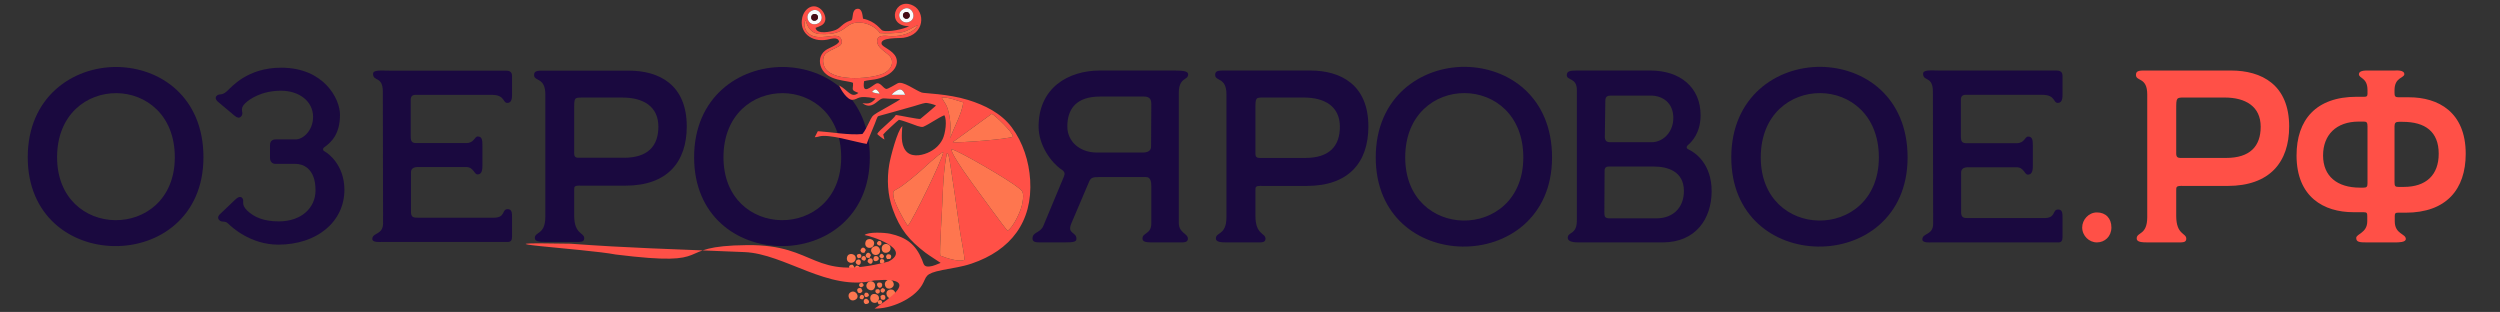 <?xml version="1.0" encoding="UTF-8"?>
<!DOCTYPE svg PUBLIC "-//W3C//DTD SVG 1.1//EN" "http://www.w3.org/Graphics/SVG/1.1/DTD/svg11.dtd">
<!-- Creator: CorelDRAW -->
<svg xmlns="http://www.w3.org/2000/svg" xml:space="preserve" width="1050px" height="131px" version="1.1" style="shape-rendering:geometricPrecision; text-rendering:geometricPrecision; image-rendering:optimizeQuality; fill-rule:evenodd; clip-rule:evenodd"
viewBox="0 0 1050 131"
 xmlns:xlink="http://www.w3.org/1999/xlink"
 xmlns:xodm="http://www.corel.com/coreldraw/odm/2003">
 <rect x="0" y="0" width="1050" height="131" fill="#333333" stroke="none"/>
 <defs>
  <style type="text/css">
   <![CDATA[
    .fil4 {fill:none}
    .fil2 {fill:#0F75BD}
    .fil11 {fill:#3A0A12}
    .fil9 {fill:#470A14}
    .fil10 {fill:#F4FEF4}
    .fil8 {fill:#F5FAFC}
    .fil7 {fill:#FAFAFC}
    .fil6 {fill:#FE764F}
    .fil3 {fill:#FF5047}
    .fil5 {fill:#1F1B20;fill-rule:nonzero}
    .fil0 {fill:#1A093F;fill-rule:nonzero}
    .fil1 {fill:#FF5047;fill-rule:nonzero}
   ]]>
  </style>
 </defs>
 <g id="Слой_x0020_1">
  <g id="_3075124588240">
   <polygon class="fil0" points="1124.51,-392.46 1073.08,-392.45 1000.59,-318.72 1073.11,-244.92 1124.54,-244.93 1052.04,-318.73 "/>
   <polygon class="fil0" points="1318.7,-392.5 1267.27,-392.49 1339.8,-318.67 1267.3,-244.96 1318.73,-244.97 1391.24,-318.68 "/>
   <polygon class="fil1" points="1267.27,-392.49 1267.26,-445.65 1195.94,-520.54 1124.5,-445.62 1124.51,-392.46 1195.95,-467.39 "/>
   <polygon class="fil0" points="1124.54,-244.93 1124.55,-191.77 1195.9,-116.85 1267.31,-191.8 1267.3,-244.96 1195.89,-170.02 "/>
   <path class="fil1" d="M1585.41 -459.17l-35.13 113.83 -23.91 0.01 -21.42 -70.55c-0.42,-1.09 -0.81,-2.29 -1.17,-3.59 -0.37,-1.36 -0.74,-2.76 -1.1,-4.22 -0.36,1.46 -0.73,2.87 -1.09,4.22 -0.37,1.3 -0.76,2.5 -1.17,3.59l-21.71 70.56 -23.9 0 -35.18 -113.82 22.18 -0.01c2.3,0 4.2,0.52 5.71,1.57 1.56,1.04 2.58,2.42 3.05,4.14l15.63 59.37c0.47,1.87 0.94,3.93 1.41,6.17 0.47,2.19 0.94,4.48 1.41,6.87 0.93,-4.89 2.08,-9.24 3.43,-13.04l18.43 -59.38c0.47,-1.46 1.46,-2.76 2.97,-3.91 1.56,-1.2 3.43,-1.8 5.62,-1.8l7.81 0c2.3,0 4.14,0.55 5.55,1.64 1.41,1.04 2.47,2.4 3.21,4.06l18.29 59.37c1.35,3.65 2.5,7.79 3.44,12.43 0.41,-2.35 0.83,-4.54 1.25,-6.57 0.47,-2.08 0.93,-4.04 1.4,-5.86l15.61 -59.38c0.42,-1.51 1.41,-2.83 2.97,-3.98 1.56,-1.15 3.44,-1.72 5.63,-1.72l20.78 0zm51.56 55.84c6.87,0 11.82,-1.64 14.84,-4.92 3.02,-3.28 4.53,-7.87 4.53,-13.75 0,-2.61 -0.39,-4.98 -1.17,-7.11 -0.78,-2.14 -1.98,-3.96 -3.6,-5.47 -1.56,-1.56 -3.57,-2.76 -6.01,-3.59 -2.4,-0.83 -5.26,-1.25 -8.6,-1.25l-13.75 0 0.01 36.1 13.75 -0.01zm-0.01 -55.86c8.02,0 14.89,0.96 20.62,2.89 5.79,1.87 10.53,4.48 14.22,7.81 3.76,3.33 6.52,7.27 8.29,11.8 1.77,4.53 2.66,9.42 2.66,14.68 0,5.68 -0.91,10.89 -2.73,15.63 -1.83,4.74 -4.61,8.8 -8.36,12.19 -3.75,3.38 -8.52,6.04 -14.3,7.97 -5.73,1.88 -12.52,2.81 -20.39,2.82l-13.74 0 0 38.05 -26.4 0 -0.03 -113.83 40.16 -0.01z"/>
   <path class="fil0" d="M1467.42 -236.89c3.59,0 6.64,-0.44 9.14,-1.33 2.55,-0.93 4.63,-2.21 6.25,-3.83 1.61,-1.61 2.78,-3.49 3.51,-5.62 0.73,-2.19 1.09,-4.53 1.09,-7.03 0,-5 -1.64,-8.91 -4.92,-11.72 -3.23,-2.81 -8.26,-4.22 -15.08,-4.22l-10.62 0.01 0 33.75 10.63 -0.01zm56.1 60.31l-23.9 0c-4.43,0 -7.61,-1.67 -9.53,-5l-18.92 -33.04c-0.88,-1.41 -1.88,-2.42 -2.97,-3.05 -1.09,-0.67 -2.66,-1.01 -4.69,-1.01l-6.71 0 0 42.11 -26.4 0 -0.02 -113.82 37.03 -0.01c8.22,0 15.23,0.85 21.01,2.57 5.84,1.67 10.57,4.01 14.22,7.03 3.7,3.02 6.38,6.59 8.05,10.7 1.67,4.12 2.5,8.6 2.51,13.44 0,3.7 -0.5,7.19 -1.49,10.47 -0.99,3.28 -2.45,6.33 -4.37,9.14 -1.93,2.76 -4.32,5.23 -7.19,7.42 -2.81,2.19 -6.07,3.99 -9.76,5.4 1.72,0.88 3.33,2 4.84,3.35 1.51,1.31 2.87,2.87 4.06,4.69l24.23 39.61zm36.11 -93.53l0.01 26.56 35.78 0 0 19.53 -35.78 0.01 0.01 27.1 46.72 -0.01 0 20.32 -73.28 0.01 -0.02 -113.82 73.28 -0.02 0 20.31 -46.72 0.01zm162.38 -20.34l0.02 113.83 -13.75 0c-2.03,0 -3.75,-0.31 -5.15,-0.94 -1.36,-0.67 -2.71,-1.82 -4.07,-3.44l-53.68 -67.88c0.2,2.04 0.34,4.02 0.39,5.94 0.1,1.88 0.16,3.65 0.16,5.31l0.01 61.02 -23.28 0 -0.03 -113.82 13.91 -0.01c1.15,0 2.11,0.06 2.89,0.16 0.78,0.1 1.49,0.31 2.11,0.62 0.63,0.26 1.23,0.66 1.8,1.18 0.57,0.52 1.22,1.22 1.95,2.1l54.16 68.35c-0.27,-2.18 -0.45,-4.29 -0.55,-6.32 -0.11,-2.09 -0.16,-4.04 -0.16,-5.86l-0.01 -60.24 23.28 0zm103.89 20.91l-32.03 0.01 0.01 92.89 -26.4 0.01 -0.02 -92.89 -32.03 0 -0.01 -20.94 90.47 -0.01 0.01 20.93zm62.44 49.37l-10.55 -31.17c-0.78,-1.98 -1.62,-4.3 -2.5,-6.96 -0.89,-2.7 -1.77,-5.62 -2.66,-8.75 -0.78,3.18 -1.61,6.12 -2.5,8.83 -0.89,2.71 -1.72,5.05 -2.5,7.03l-10.46 31.02 31.17 0zm41.96 43.51l-20.46 0c-2.3,0 -4.15,-0.52 -5.55,-1.56 -1.41,-1.1 -2.48,-2.48 -3.21,-4.14l-6.72 -19.85 -43.28 0.01 -6.72 19.85c-0.57,1.46 -1.61,2.78 -3.12,3.98 -1.46,1.15 -3.28,1.72 -5.47,1.72l-20.62 0.01 44.03 -113.84 27.04 -0.01 44.08 113.83zm77.57 -21.11l0 21.09 -68.59 0.01 -0.03 -113.83 26.41 0 0.02 92.73 42.19 0zm76.37 -69.63c-0.78,1.25 -1.61,2.19 -2.5,2.81 -0.83,0.63 -1.92,0.94 -3.28,0.94 -1.2,0 -2.5,-0.36 -3.9,-1.09 -1.36,-0.78 -2.92,-1.64 -4.69,-2.58 -1.72,-0.94 -3.7,-1.77 -5.94,-2.5 -2.24,-0.78 -4.79,-1.17 -7.66,-1.17 -4.94,0 -8.64,1.07 -11.09,3.21 -2.4,2.08 -3.59,4.92 -3.59,8.51 0,2.29 0.73,4.2 2.18,5.71 1.46,1.51 3.36,2.81 5.71,3.9 2.39,1.09 5.1,2.11 8.13,3.05 3.07,0.88 6.19,1.9 9.37,3.04 3.18,1.09 6.28,2.4 9.3,3.9 3.07,1.51 5.78,3.44 8.13,5.79 2.39,2.34 4.32,5.2 5.78,8.59 1.46,3.33 2.19,7.37 2.19,12.11 0,5.26 -0.91,10.18 -2.73,14.76 -1.82,4.59 -4.48,8.6 -7.97,12.04 -3.44,3.38 -7.71,6.06 -12.81,8.05 -5.05,1.92 -10.81,2.89 -17.27,2.89 -3.54,0 -7.16,-0.37 -10.86,-1.09 -3.64,-0.73 -7.18,-1.74 -10.62,-3.05 -3.44,-1.35 -6.67,-2.94 -9.69,-4.76 -3.02,-1.82 -5.65,-3.85 -7.89,-6.09l7.81 -12.35c0.62,-0.89 1.43,-1.61 2.42,-2.19 1.04,-0.62 2.16,-0.94 3.36,-0.94 1.56,0 3.12,0.5 4.69,1.49 1.61,0.99 3.41,2.08 5.39,3.28 2.03,1.2 4.35,2.29 6.95,3.28 2.61,0.99 5.68,1.48 9.22,1.48 4.79,0 8.52,-1.04 11.17,-3.13 2.66,-2.13 3.98,-5.49 3.98,-10.07 0,-2.66 -0.73,-4.82 -2.18,-6.49 -1.46,-1.67 -3.39,-3.05 -5.79,-4.14 -2.34,-1.09 -5.02,-2.06 -8.04,-2.89 -3.02,-0.83 -6.12,-1.74 -9.3,-2.73 -3.18,-1.04 -6.28,-2.29 -9.3,-3.75 -3.02,-1.51 -5.73,-3.46 -8.13,-5.86 -2.34,-2.44 -4.24,-5.46 -5.7,-9.06 -1.46,-3.64 -2.19,-8.12 -2.19,-13.43 0,-4.28 0.86,-8.44 2.57,-12.51 1.72,-4.06 4.25,-7.68 7.58,-10.86 3.33,-3.17 7.42,-5.7 12.27,-7.58 4.84,-1.92 10.39,-2.89 16.64,-2.89 3.48,0 6.87,0.29 10.15,0.86 3.34,0.52 6.49,1.32 9.46,2.42 2.96,1.04 5.73,2.31 8.28,3.82 2.6,1.46 4.92,3.13 6.95,5l-6.56 12.27z"/>
  </g>
  <path class="fil2" d="M904.52 254.18c4.87,-6.53 5.03,-10.96 16.62,-11.95 -20.49,14.35 -4.89,29.63 10.95,24.38 22.04,-7.3 19.16,-47.4 60.8,-51.74 12.25,-1.28 34.06,4.1 41.66,11.25l1.94 2.21c-51.85,2.57 -45.98,38.27 -30.11,42.42 25.93,6.78 36.8,-33.03 69.42,-7.82 -2.12,-6.19 -10.45,-12.68 -18.71,-14.3 -2.09,-32.15 -18.31,-57.55 -45.89,-69.11 -62.69,-26.29 -114.8,32.31 -106.68,74.66z"/>
  <path class="fil1" d="M1202.36 17.35c-1.42,-0.63 -3.01,-0.72 -4.76,-0.28 -3.55,0.86 -6.2,3.96 -7.96,9.3 -1.01,3.14 -1.3,5.79 -0.89,7.96 0.37,1.9 1.21,3.21 2.52,3.92 1.27,0.67 2.59,0.67 3.98,0 1.45,-0.75 2.57,-2.06 3.36,-3.92 1.45,-3.44 1.84,-6.63 1.17,-9.58 -0.6,-2.54 -1.68,-4.04 -3.25,-4.48l4.76 -2.24c1.72,2.01 4.15,2.76 7.29,2.24 0.15,0.3 0.13,0.67 -0.06,1.12 -0.41,0.82 -1.46,1.53 -3.14,2.13 0.49,1.71 0.21,3.92 -0.84,6.61 -1.08,2.68 -2.59,5.04 -4.53,7.05 -2.13,2.21 -4.32,3.42 -6.56,3.64 -2.57,0.3 -4.91,-0.84 -7,-3.41 -1.49,-1.98 -2.28,-5.01 -2.35,-9.08 -0.08,-4.63 1.04,-8.4 3.36,-11.31 2.72,-3.4 6.01,-5.1 9.86,-5.1 1.86,0 3.32,0.45 4.37,1.34 1.15,1.05 1.38,2.41 0.67,4.09z"/>
  <path id="_1" class="fil1" d="M1213.73 39.37c0.04,-0.11 -0.17,-0.39 -0.62,-0.84l-0.67 -0.62c4.33,-1.16 7.56,-5.19 9.69,-12.1 0.9,-2.91 1.2,-5.41 0.9,-7.5 -0.37,-2.28 -1.42,-3.57 -3.14,-3.87 -1.87,-0.37 -3.71,0.73 -5.54,3.31 -1.57,2.24 -2.34,3.43 -2.3,3.58 -0.93,-2.02 -0.99,-3.77 -0.17,-5.26 0.67,-1.35 1.94,-2.34 3.81,-2.97 1.72,-0.6 3.53,-0.79 5.43,-0.56 2.02,0.26 3.59,0.91 4.71,1.96 2.91,2.65 3.77,5.88 2.58,9.69 -0.97,2.95 -3.08,6.03 -6.33,9.24 6.46,5.38 8.98,12.19 7.56,20.45 2.02,0.44 5.92,1.34 11.71,2.69 3.84,0.89 6.79,1.51 8.85,1.84 5.41,0.9 11.07,0.86 16.97,-0.11 0.34,-0.07 0.39,0.06 0.17,0.39 -0.23,0.3 -0.67,0.69 -1.35,1.18 -1.86,1.23 -4.25,2.22 -7.17,2.97 -9.11,2.31 -19.36,1.08 -30.75,-3.7 -1.87,4.33 -4.78,7.7 -8.74,10.08 -4.33,2.62 -9.35,3.68 -15.07,3.2 -4.48,-0.41 -7.41,-2.07 -8.79,-4.99 -1.05,-2.13 -1.18,-4.57 -0.39,-7.34 0.85,-2.91 2.87,-5.17 6.05,-6.77 4.7,-2.39 11.26,-2.8 19.66,-1.24l2.41 0.45c0.48,-7.88 -0.54,-13.65 -3.08,-17.31 -1.68,1.5 -3.23,2.69 -4.65,3.59 -1.35,0.82 -1.93,1.01 -1.74,0.56zm-8.46 31.14c9.79,0.83 15.59,-3.77 17.42,-13.78 -3.69,-1.57 -7.47,-2.18 -11.31,-1.85 -3.25,0.3 -5.72,1.12 -7.4,2.47 -2.84,2.28 -4.03,5 -3.58,8.18 0.41,3.1 2.03,4.76 4.87,4.98z"/>
  <path id="_2" class="fil1" d="M1238.54 28.89c2.25,0.12 4.77,-2.05 7.57,-6.5 1.23,-1.9 1.86,-3.52 1.9,-4.87 0.08,-1.53 -0.67,-2.44 -2.24,-2.74 -2.09,-0.41 -4.03,1.88 -5.82,6.89 -0.68,1.79 -1.14,3.49 -1.41,5.1 -0.29,1.56 -0.29,2.27 0,2.12zm0.12 1.96c-0.19,2.99 0.89,5.51 3.25,7.57 2.68,2.31 5.47,1.3 8.34,-3.03 0.23,-0.33 0.24,-1.21 0.06,-2.63l-0.23 -1.96c2.17,-0.23 3.55,0.33 4.15,1.68 0,0.93 -0.52,2.26 -1.57,3.97 -1.72,2.84 -4.26,4.56 -7.62,5.16 -4.37,0.75 -7.82,-0.86 -10.36,-4.82 -2.05,-3.17 -2.97,-6.44 -2.74,-9.8 0.41,-6.13 3.08,-10.55 8.01,-13.28 2.05,-1.12 4.03,-1.55 5.93,-1.29 1.98,0.27 3.44,1.27 4.37,3.03 2.28,4.22 1.27,8.16 -3.02,11.82 -1.57,1.34 -3.27,2.37 -5.1,3.08 -1.72,0.71 -2.88,0.88 -3.47,0.5z"/>
  <path id="_3" class="fil1" d="M1260.22 12.03l5.1 0.9 0.45 3.3c0.71,-1 1.64,-1.96 2.8,-2.85 2.28,-1.8 4.54,-2.43 6.78,-1.91 2.76,1.2 4.31,4.09 4.65,8.68 1.08,-0.52 2.09,-0.89 3.02,-1.12l-0.11 1.57c-0.79,0.38 -1.72,0.88 -2.8,1.52 0,1.79 -0.24,3.99 -0.73,6.6 -1.01,4.79 -2.82,8.31 -5.43,10.59 -2.09,1.87 -4.17,2.62 -6.22,2.24 -2.09,-0.37 -3.05,-2.01 -2.86,-4.93 0.19,-2.57 1.03,-4.98 2.52,-7.22 1.38,-2.06 3.91,-4.24 7.56,-6.56 -0.11,-2.13 -0.39,-3.54 -0.84,-4.25 -1,-1.72 -2.65,-1.87 -4.93,-0.45 -2.46,1.49 -4.16,4.11 -5.09,7.84 -4.67,18.64 -6.11,33.68 -4.32,45.15 0.15,1.08 -1.97,0.8 -6.38,-0.84l6.83 -58.26zm8.18 20.67c-0.82,2.39 -0.91,4.2 -0.28,5.44 0.67,1.34 1.94,0.67 3.81,-2.02 1.75,-2.58 2.74,-6.14 2.97,-10.7 -3.55,2.58 -5.72,5 -6.5,7.28z"/>
  <path id="_4" class="fil1" d="M1302.07 17.35c-1.42,-0.63 -3.01,-0.72 -4.77,-0.28 -3.54,0.86 -6.19,3.96 -7.95,9.3 -1.01,3.14 -1.31,5.79 -0.9,7.96 0.38,1.9 1.22,3.21 2.52,3.92 1.27,0.67 2.6,0.67 3.98,0 1.46,-0.75 2.58,-2.06 3.36,-3.92 1.46,-3.44 1.85,-6.63 1.18,-9.58 -0.6,-2.54 -1.68,-4.04 -3.25,-4.48l4.76 -2.24c1.72,2.01 4.15,2.76 7.28,2.24 0.15,0.3 0.14,0.67 -0.05,1.12 -0.41,0.82 -1.46,1.53 -3.14,2.13 0.49,1.71 0.21,3.92 -0.84,6.61 -1.08,2.68 -2.59,5.04 -4.54,7.05 -2.12,2.21 -4.31,3.42 -6.55,3.64 -2.58,0.3 -4.91,-0.84 -7,-3.41 -1.5,-1.98 -2.28,-5.01 -2.35,-9.08 -0.08,-4.63 1.04,-8.4 3.36,-11.31 2.72,-3.4 6.01,-5.1 9.85,-5.1 1.87,0 3.33,0.45 4.37,1.34 1.16,1.05 1.39,2.41 0.68,4.09z"/>
  <path class="fil0" d="M1228.09 75.09l5.1 0.89 0.45 3.31c0.71,-1.01 1.64,-1.96 2.8,-2.86 2.28,-1.79 4.54,-2.43 6.78,-1.9 2.76,1.19 4.31,4.09 4.65,8.68 1.08,-0.52 2.09,-0.9 3.02,-1.12l-0.11 1.57c-0.78,0.37 -1.72,0.87 -2.8,1.51 0,1.79 -0.24,4 -0.73,6.61 -1.01,4.78 -2.82,8.31 -5.43,10.59 -2.09,1.86 -4.17,2.61 -6.22,2.24 -2.09,-0.38 -3.04,-2.02 -2.86,-4.93 0.19,-2.58 1.03,-4.99 2.52,-7.23 1.38,-2.05 3.9,-4.24 7.56,-6.55 -0.11,-2.13 -0.39,-3.55 -0.84,-4.26 -1,-1.72 -2.65,-1.87 -4.92,-0.45 -2.47,1.5 -4.17,4.11 -5.1,7.84 -4.67,18.64 -6.11,33.69 -4.32,45.15 0.15,1.09 -1.98,0.81 -6.38,-0.84l6.83 -58.25zm8.18 20.67c-0.82,2.39 -0.91,4.2 -0.28,5.43 0.67,1.34 1.94,0.67 3.81,-2.02 1.76,-2.57 2.74,-6.14 2.97,-10.7 -3.55,2.58 -5.71,5.01 -6.5,7.29zm33.67 -15.35c-1.42,-0.64 -3.01,-0.73 -4.77,-0.28 -3.54,0.86 -6.19,3.96 -7.95,9.3 -1.01,3.13 -1.31,5.78 -0.9,7.95 0.38,1.91 1.22,3.21 2.53,3.92 1.27,0.67 2.59,0.67 3.97,0 1.46,-0.74 2.58,-2.05 3.36,-3.92 1.46,-3.43 1.85,-6.63 1.18,-9.58 -0.6,-2.54 -1.68,-4.03 -3.25,-4.48l4.76 -2.24c1.72,2.02 4.15,2.76 7.28,2.24 0.15,0.3 0.14,0.67 -0.05,1.12 -0.41,0.82 -1.46,1.53 -3.14,2.13 0.49,1.72 0.21,3.92 -0.84,6.61 -1.08,2.69 -2.59,5.04 -4.54,7.06 -2.12,2.2 -4.31,3.41 -6.55,3.64 -2.58,0.3 -4.91,-0.84 -7,-3.42 -1.5,-1.98 -2.28,-5 -2.35,-9.07 -0.08,-4.63 1.04,-8.41 3.36,-11.32 2.72,-3.4 6.01,-5.1 9.85,-5.1 1.87,0 3.33,0.45 4.38,1.35 1.15,1.04 1.38,2.41 0.67,4.09zm17.59 -9.36c4.85,-2.39 8.32,-6.44 10.42,-12.15 0.82,-2.32 1.13,-4.28 0.95,-5.88 -0.19,-1.72 -0.88,-2.62 -2.08,-2.69 -2.2,-0.15 -4.4,3.15 -6.6,9.91 -1.98,5.9 -2.88,9.51 -2.69,10.81zm-16.42 -1.23c3.06,1.9 6.28,2.74 9.64,2.52 1.34,-6.38 3.94,-12.83 7.78,-19.32 1.54,-2.58 3.79,-4.11 6.78,-4.6 3.03,-0.52 5.38,0.24 7.06,2.3 2.73,3.25 1.92,7.73 -2.41,13.44 -4.07,5.34 -8.31,8.5 -12.71,9.47 -3.59,15.95 -3.46,25.75 0.39,29.41 1.64,1.57 3.27,1.34 4.87,-0.67 1.5,-1.91 2.62,-4.91 3.36,-9.02 0.53,-2.88 0.12,-6.2 -1.23,-9.97 -1.27,0.86 -2.5,0.76 -3.7,-0.28 -1.23,-1.01 -1.34,-2.06 -0.33,-3.14 1.56,-1.72 3.17,-2.54 4.82,-2.47 1.6,0.04 2.94,0.98 4.03,2.81 1.45,0.07 2.59,-0.36 3.42,-1.29l0.78 0.84c-0.9,1.19 -2,1.99 -3.31,2.41 1.61,4.48 1.52,8.79 -0.28,12.94 -1.9,4.44 -4.08,7.41 -6.55,8.9 -6.39,3.92 -10.72,2.34 -13,-4.76 -1.97,-6.16 -2.05,-14.39 -0.22,-24.7 -3.59,0.63 -6.61,0.48 -9.07,-0.45 -0.42,-0.15 -0.64,-0.97 -0.68,-2.47 0,-1.49 0.19,-2.12 0.56,-1.9zm53.28 10.59c-1.42,-0.64 -3.01,-0.73 -4.77,-0.28 -3.54,0.86 -6.19,3.96 -7.95,9.3 -1.01,3.13 -1.31,5.78 -0.9,7.95 0.38,1.91 1.22,3.21 2.52,3.92 1.27,0.67 2.6,0.67 3.98,0 1.46,-0.74 2.58,-2.05 3.36,-3.92 1.46,-3.43 1.85,-6.63 1.18,-9.58 -0.6,-2.54 -1.68,-4.03 -3.25,-4.48l4.76 -2.24c1.72,2.02 4.15,2.76 7.28,2.24 0.15,0.3 0.13,0.67 -0.05,1.12 -0.41,0.82 -1.46,1.53 -3.14,2.13 0.49,1.72 0.21,3.92 -0.84,6.61 -1.08,2.69 -2.59,5.04 -4.54,7.06 -2.13,2.2 -4.31,3.41 -6.55,3.64 -2.58,0.3 -4.91,-0.84 -7,-3.42 -1.5,-1.98 -2.28,-5 -2.36,-9.07 -0.07,-4.63 1.05,-8.41 3.37,-11.32 2.72,-3.4 6.01,-5.1 9.85,-5.1 1.87,0 3.33,0.45 4.37,1.35 1.16,1.04 1.39,2.41 0.68,4.09zm13.83 11.54c2.24,0.11 4.76,-2.06 7.56,-6.5 1.24,-1.91 1.87,-3.53 1.91,-4.88 0.07,-1.53 -0.67,-2.44 -2.24,-2.74 -2.09,-0.41 -4.03,1.89 -5.83,6.89 -0.67,1.79 -1.14,3.49 -1.4,5.1 -0.3,1.57 -0.3,2.28 0,2.13zm0.11 1.96c-0.18,2.99 0.9,5.51 3.25,7.56 2.69,2.31 5.47,1.31 8.35,-3.02 0.22,-0.34 0.24,-1.22 0.06,-2.64l-0.23 -1.96c2.17,-0.22 3.55,0.34 4.15,1.68 0,0.94 -0.53,2.26 -1.57,3.98 -1.72,2.84 -4.26,4.56 -7.62,5.15 -4.37,0.75 -7.82,-0.86 -10.36,-4.81 -2.06,-3.18 -2.97,-6.45 -2.75,-9.81 0.41,-6.12 3.08,-10.55 8.01,-13.27 2.06,-1.12 4.04,-1.55 5.94,-1.29 1.98,0.26 3.44,1.27 4.37,3.02 2.28,4.22 1.27,8.16 -3.03,11.82 -1.56,1.35 -3.26,2.37 -5.09,3.08 -1.72,0.71 -2.88,0.88 -3.48,0.51zm-113.29 -36.13c-5.12,-2.43 -8.83,-3.49 -14.59,-2.58 -11.84,1.87 -16.79,10.47 -17.99,26.38 -0.48,6.43 1.82,10.16 6.9,11.21 1.9,0.41 3.86,0.31 5.88,-0.28 1.94,-0.53 3.32,-1.29 4.14,-2.3 1.46,-1.79 2.73,-6.76 3.81,-14.9 3.18,0.86 6.15,1.1 8.91,0.73 0.56,0.89 -0.34,1.66 -2.69,2.29 -2.35,4.78 -3.31,10.56 -2.86,17.31 0.15,2.88 0.67,4.6 1.57,5.16 1.01,0.63 2.33,-0.43 3.98,-3.19l1.79 1.12c-0.75,1.53 -1.72,2.95 -2.91,4.25 -2.35,2.58 -4.61,3.33 -6.78,2.24 -0.97,-0.45 -1.91,-1.57 -2.8,-3.36 -1.09,-2.16 -1.68,-4.72 -1.79,-7.67l-1.12 0.39c-1.12,3.81 -3.29,7.62 -6.5,11.43 -3.18,3.73 -6.39,6.33 -9.64,7.78 5.38,-2.31 -0.28,-5.32 -16.97,-9.02 0.82,1.98 2.52,3.33 5.1,4.04 2.5,0.67 5.26,0.61 8.29,-0.17 7.35,-1.79 12.1,-6.09 14.23,-12.88 -5.72,1.08 -10.37,-0.04 -13.95,-3.36 -3.33,-3.1 -5.06,-7.34 -5.21,-12.72 -0.11,-5.53 1.53,-10.79 4.93,-15.8 3.81,-5.6 9.22,-9.85 16.24,-12.71 3.58,-1.47 12.36,-2.21 17.61,-0.02 19.37,8.1 46.39,6.95 46.26,7.06 -4.55,3.78 -12.09,5.71 -17.84,6.03 -7.52,0.42 -12.07,0.14 -26,-6.46z"/>
  <g id="_3075111604512">
   <path class="fil3" d="M1017.1 -162.29c5.15,0 9.33,4.18 9.33,9.33 0,5.16 -4.18,9.34 -9.33,9.34 -5.16,0 -9.34,-4.18 -9.34,-9.34 0,-5.15 4.18,-9.33 9.34,-9.33zm-0.55 1.1c4.37,0 7.91,3.54 7.91,7.91 0,4.36 -3.54,7.9 -7.91,7.9 -4.37,0 -7.91,-3.54 -7.91,-7.9 0,-4.37 3.54,-7.91 7.91,-7.91zm-5.3 8.66c-0.72,-0.72 -1.17,-1.71 -1.17,-2.81 0,-1.92 1.36,-3.51 3.16,-3.87 -1.49,0.92 -2.48,2.57 -2.48,4.46 0,0.79 0.17,1.54 0.49,2.22z"/>
   <path class="fil3" d="M1031.77 -141.84c3.23,2.71 3.65,7.51 0.94,10.74 -2.7,3.22 -7.51,3.64 -10.73,0.94 -3.23,-2.71 -3.65,-7.52 -0.94,-10.74 2.7,-3.22 7.51,-3.64 10.73,-0.94zm-0.91 0.4c2.73,2.29 3.08,6.36 0.79,9.09 -2.29,2.74 -6.36,3.09 -9.09,0.8 -2.73,-2.29 -3.09,-6.36 -0.8,-9.09 2.29,-2.74 6.36,-3.09 9.1,-0.8zm-7.86 2.63c-0.08,-0.82 0.16,-1.68 0.74,-2.37 1,-1.19 2.69,-1.48 4.01,-0.75 -1.42,-0.21 -2.91,0.3 -3.89,1.48 -0.42,0.5 -0.7,1.06 -0.86,1.64z"/>
   <path class="fil3" d="M1042.98 -157.12c0,3.62 -2.93,6.55 -6.55,6.55 -3.61,0 -6.54,-2.93 -6.54,-6.55 0,-3.61 2.93,-6.54 6.54,-6.54 3.62,0 6.55,2.93 6.55,6.54zm-0.77 -0.38c0,3.06 -2.49,5.54 -5.55,5.54 -3.06,0 -5.54,-2.48 -5.54,-5.54 0,-3.06 2.48,-5.55 5.54,-5.55 3.06,0 5.55,2.49 5.55,5.55zm-6.07 -3.72c0.5,-0.5 1.2,-0.82 1.97,-0.82 1.34,0 2.45,0.95 2.71,2.22 -0.65,-1.04 -1.81,-1.74 -3.13,-1.74 -0.55,0 -1.08,0.12 -1.55,0.34z"/>
   <path class="fil3" d="M1025.34 -174.6c0,1.87 -1.52,3.38 -3.39,3.38 -1.87,0 -3.39,-1.51 -3.39,-3.38 0,-1.87 1.52,-3.39 3.39,-3.39 1.87,0 3.39,1.52 3.39,3.39zm-0.4 -0.2c0,1.58 -1.28,2.87 -2.87,2.87 -1.58,0 -2.87,-1.29 -2.87,-2.87 0,-1.59 1.29,-2.87 2.87,-2.87 1.59,0 2.87,1.28 2.87,2.87zm-3.14 -1.92c0.26,-0.27 0.62,-0.43 1.02,-0.43 0.69,0 1.27,0.49 1.4,1.15 -0.33,-0.54 -0.93,-0.9 -1.61,-0.9 -0.29,0 -0.57,0.06 -0.81,0.18z"/>
   <path class="fil3" d="M1026.43 -163.18c0,1.87 -1.51,3.39 -3.39,3.39 -1.87,0 -3.38,-1.52 -3.38,-3.39 0,-1.87 1.51,-3.39 3.38,-3.39 1.88,0 3.39,1.52 3.39,3.39zm-0.4 -0.2c0,1.59 -1.28,2.87 -2.87,2.87 -1.58,0 -2.87,-1.28 -2.87,-2.87 0,-1.58 1.29,-2.87 2.87,-2.87 1.59,0 2.87,1.29 2.87,2.87zm-3.14 -1.92c0.26,-0.26 0.62,-0.43 1.02,-0.43 0.69,0 1.27,0.5 1.4,1.15 -0.33,-0.54 -0.93,-0.9 -1.61,-0.9 -0.29,0 -0.56,0.07 -0.81,0.18z"/>
   <path class="fil3" d="M1029.54 -170.05c0,0.97 -0.78,1.75 -1.75,1.75 -0.97,0 -1.75,-0.78 -1.75,-1.75 0,-0.97 0.78,-1.75 1.75,-1.75 0.97,0 1.75,0.78 1.75,1.75zm-0.2 -0.1c0,0.82 -0.67,1.48 -1.49,1.48 -0.82,0 -1.48,-0.66 -1.48,-1.48 0,-0.82 0.66,-1.49 1.48,-1.49 0.82,0 1.49,0.67 1.49,1.49zm-1.63 -1c0.14,-0.14 0.32,-0.22 0.53,-0.22 0.36,0 0.66,0.26 0.73,0.6 -0.18,-0.28 -0.49,-0.47 -0.84,-0.47 -0.15,0 -0.29,0.03 -0.42,0.09z"/>
   <path class="fil3" d="M1032.57 -149.95c0,0.97 -0.78,1.76 -1.75,1.76 -0.97,0 -1.76,-0.79 -1.76,-1.76 0,-0.97 0.79,-1.75 1.76,-1.75 0.97,0 1.75,0.78 1.75,1.75zm-0.2 -0.1c0,0.82 -0.67,1.49 -1.49,1.49 -0.82,0 -1.48,-0.67 -1.48,-1.49 0,-0.82 0.66,-1.49 1.48,-1.49 0.82,0 1.49,0.67 1.49,1.49zm-1.63 -1c0.13,-0.13 0.32,-0.22 0.53,-0.22 0.36,0 0.66,0.26 0.72,0.6 -0.17,-0.28 -0.48,-0.47 -0.83,-0.47 -0.15,0 -0.29,0.04 -0.42,0.09z"/>
   <g>
    <path class="fil3" d="M1068.69 -126.05c4.85,1.03 9.21,2.97 12.47,6.87 6.08,7.25 2.38,14.82 -4.42,19.82 -5.14,3.78 -6.8,2.01 -12.23,2.24l-2.64 0.19c5.02,-2.27 3.65,-1.08 8.23,-1.63 3.95,-0.47 8.05,-4.64 9.88,-7.99 5.43,-9.94 -4.32,-15.21 -11.29,-19.5z"/>
   </g>
   <path class="fil4" d="M1068.69 -126.05c14.49,5.21 17.88,15.24 10.06,23.31 -7.98,8.24 -9.37,3.21 -16.88,5.81"/>
   <g>
    <path class="fil3" d="M1059.06 -132.43c0.84,3.32 5.09,4.22 7.85,5.5 5,2.31 11.52,6.52 10.76,12.97 -1.1,9.26 -20.04,10.7 -22.29,17.96l-0.22 0.72c-1.78,-5.59 11.94,-10.93 16.06,-14.1 6.33,-4.88 3.91,-10.1 -2.05,-14.17 -2.53,-1.73 -11.88,-5.52 -10.11,-8.88z"/>
   </g>
   <path class="fil4" d="M1059.06 -132.43c-1.22,5.23 15.38,5.96 17.2,16.5 1.72,9.91 -21.98,12.63 -21.1,20.65"/>
   <g>
    <path class="fil3" d="M1055.53 -118.65c4.93,9.76 5.03,16.6 -7.58,17.36 1.87,-0.71 4.5,-1.47 6.18,-2.4 5.43,-3.02 2.35,-9.88 1.4,-14.96z"/>
   </g>
   <path class="fil4" d="M1055.53 -118.65c4.29,12.27 3.41,15.19 -7.58,17.36"/>
   <g>
    <path class="fil3" d="M1058.22 -123.45c-4.38,1.08 -9.22,2.39 -9.23,8.01 0,5.15 4.44,5.47 8.33,5.36l-2.02 0.82c-6.88,1.64 -11.37,-7.08 -5.39,-12.16 2.7,-2.29 5.06,-2.31 8.31,-2.03z"/>
   </g>
   <path class="fil4" d="M1058.22 -123.45c-14.28,0 -12.51,16.97 -0.9,13.37"/>
   <g>
    <path class="fil3" d="M1065.23 -114.02c-0.59,-0.22 -5.22,-2.56 -3.26,0.58 2.21,3.55 7.01,-0.49 4.4,-2.88 -4.15,-3.79 -6.61,-5.02 -8.12,-11.17 -0.58,-2.35 -0.43,-2.39 -0.46,-4.91 0.63,2.11 1.24,4.48 2.16,6.46 3.37,7.21 10.55,7.47 8.72,12.29 -2.18,5.74 -9.22,2.3 -8.04,-1.37 0.75,-2.3 3.67,0.05 4.6,1z"/>
   </g>
   <path class="fil4" d="M1065.23 -114.02c-1.53,-0.91 -1.45,-1.25 -2.86,-1.48 -3.35,-0.55 0.29,7.19 4.66,2.96 0.42,-0.4 0.81,-1.18 0.99,-2 0.9,-4.12 -8.62,-3.34 -10.23,-17.86"/>
   <g>
    <path class="fil3" d="M1044.63 -94.32c10.3,-0.89 8.92,3.17 18.27,3.94 15.25,1.24 23.42,-12.05 19.4,-25.68l-0.98 -2.65 1.79 2.32c1.33,2.44 1.9,6.46 1.84,9.26 -0.31,17.16 -16.97,24.13 -31.03,15.94 -4.24,-2.47 -4.6,-2 -9.29,-3.13z"/>
   </g>
   <path class="fil4" d="M1044.63 -94.32c3.88,0.31 5.51,0.25 8.24,1.61 0.45,0.23 0.94,0.5 1.48,0.81 1.92,1.14 3.52,1.76 5.78,2.22 14.48,2.95 22.32,-5.62 23.73,-15.48 0.77,-5.37 -0.46,-10.89 -2.54,-13.55"/>
   <g>
    <path class="fil3" d="M1033.99 -94.93c5.6,-1.08 9.51,-1.09 13.44,3.41 3.62,4.12 5.66,5.92 11.69,5.44 5.64,-0.45 11.17,-4.01 16.49,-5 -3.66,2.21 -12.16,6.14 -16.3,6.67 -6.78,0.88 -9.21,-1.27 -13.06,-6.16 -3.49,-4.44 -6.9,-4.1 -12.26,-4.36z"/>
   </g>
   <path class="fil4" d="M1033.99 -94.93c16.33,-1.82 10.42,8.92 22.57,9.76 1.75,0.12 3.55,-0.13 5.31,-0.57 3.6,-0.89 11.28,-4.5 13.74,-5.34"/>
   <g>
    <path class="fil3" d="M1053.17 -135.45c3.11,2.66 5.05,5.5 3.13,9.34 -1.16,2.33 -0.31,0.45 -1.39,2.98 0.28,-2.29 0.01,-1.17 0.77,-3.24 1.34,-3.59 -0.37,-6.08 -2.51,-9.08z"/>
   </g>
   <path class="fil4" d="M1053.17 -135.45c2.2,2.05 3.16,4.18 3.44,6.31 0.29,2.17 -1.37,3.56 -1.7,6.01"/>
   <g>
    <path class="fil3" d="M1045.85 -95.12c-3.6,0.34 -9.39,-0.56 -12.09,1.18 -3.8,2.43 -1.35,9.5 -7.34,11.36 -3.81,1.17 -6.86,-1.78 -6.64,-5.84 0.07,-1.24 0.26,-1.89 0.52,-3.09 0.37,2.64 -0.15,6.38 3,7.5 3.79,1.35 5.42,-2.66 6.09,-5.53l0 0c2.14,-8.82 9,-7.06 16.46,-5.58z"/>
   </g>
   <path class="fil4" d="M1045.85 -95.12c-5.71,0 -14.21,-3.06 -15.52,5.72 -0.94,6.24 -5.71,7.5 -8.37,5.38 -1.12,-0.9 -1.87,-2.4 -1.79,-4.39 0.03,-0.8 0.13,-2.45 0.13,-3.1"/>
   <g>
    <path class="fil3" d="M1020.28 -91.09c-0.03,-0.02 -0.02,-0.01 -0.03,-0.05l0.05 -0.02c0,0 0.01,0.02 0.02,0.05 -0.01,0 -0.01,0 -0.01,0l0.01 0c0.17,0.54 1.74,5.48 2.31,2.12 1.1,-6.45 -9.78,-4.28 -13.18,-12.82l-0.58 -1.91c-1.82,-9.3 -0.05,-19.83 11.82,-17.53 6.65,1.29 -2.63,10.62 -2.52,6.25 0.01,-0.44 0.06,-0.46 0.22,-0.89l0.06 0.49c0.41,3.67 6.26,-4.11 2.05,-4.71 -9.95,-1.41 -11.24,6.37 -10.12,14.49 1.04,7.49 4.35,7.41 9.96,10.89 2.42,1.5 4.49,3.98 2.74,6.9 -1.6,2.68 -3.47,-2.71 -2.83,-3.28 0.01,0.01 0,0 0.03,0.02l0 0zm0.04 -0.02l0 0 0 0 0 0z"/>
   </g>
   <path class="fil4" d="M1020.29 -91.08c-0.02,-0.44 0.22,2.5 1.07,3.26 0.6,0.54 1.38,0.42 1.69,-1.08 1.5,-7.37 -11.21,-4.76 -13.3,-15 -1.69,-8.32 -0.66,-18.73 10.85,-16.78 5.78,0.98 -3.12,10.38 -2.21,4.79"/>
   <g>
    <path class="fil3" d="M1011.91 -99.74c3.8,2.55 7.18,4.44 10.83,0.02 1.74,-2.12 2.42,-4.55 -1.2,-3.95l-0.88 0.14c6.2,-4.78 6.18,6.99 -1.96,7.73 -3.14,0.29 -5.04,-1.75 -6.79,-3.94z"/>
   </g>
   <path class="fil4" d="M1011.91 -99.74c9.66,10.61 17.83,-8.16 8.75,-3.79"/>
   <g>
    <path class="fil3" d="M1020.33 -103.22c4.94,-7.18 11.45,6.18 17.34,4.58 8.1,-2.2 11,3.04 19.04,-6.15l1.64 -1.92 -1.11 2.3c-3.64,6.15 -8.27,7.03 -14.81,7.04 -5.86,0.01 -6.14,2.47 -11.72,-2.15 -4.83,-3.99 -5.2,-6.65 -10.38,-3.7z"/>
   </g>
   <path class="fil4" d="M1020.33 -103.22c6.4,-6.49 10.71,8.09 18.25,5.27 4.32,-1.62 12.49,3.56 19.77,-8.76"/>
   <g>
    <path class="fil3" d="M1054.48 -132.03c-1.51,-5.11 -3.71,-1.56 -7.3,-6.34 -3.47,-4.64 -0.78,-12.89 3.6,-16.37 0.36,-0.28 2.09,-1.46 2.79,-1.63 0.13,0.05 -0.26,0.39 -0.27,0.4 -3.11,2.8 -5.11,4.54 -5.84,9.11 -2.08,13.06 7.7,8.25 7.02,14.83z"/>
   </g>
   <path class="fil4" d="M1054.48 -132.03c0,-3.25 -2.14,-3.21 -3.79,-4.12 -1.32,-0.73 -3.71,-2.52 -4.06,-5.3 -1.39,-11.31 6.97,-14.54 6.94,-14.92"/>
   <g>
    <path class="fil3" d="M1059.02 -131.05c-1.61,-4.14 6.18,-5.15 8.01,-10.7 1.57,-4.75 0.07,-9.66 -1.11,-14.27 1.44,2.3 1.87,3.19 2.54,5.9 3.86,15.51 -8.39,12.6 -9.44,19.07z"/>
   </g>
   <path class="fil4" d="M1059.02 -131.05c-0.84,-3.61 5.62,-4.85 8.01,-8.72 2.6,-4.2 1.07,-11.76 -1.11,-16.25"/>
   <g>
    <path class="fil3" d="M1065.92 -156.02c-3.28,-1.35 -4.28,-0.77 -5.97,-1.37 -0.18,-0.07 -0.34,-0.18 -0.46,-0.32 -0.23,0.11 -0.48,0.22 -0.75,0.33 -1.15,0.46 -4.58,1 -5.53,1.14 0.23,-0.08 3.87,-1.12 5.96,-2.14 -0.01,-0.06 -0.02,-0.12 -0.02,-0.18l-0.02 0.02c-1.64,-3.76 4.97,-1.92 1.02,0.47 0.67,0.4 3,0.07 5.77,2.05zm-6.07 -2.73c0.49,-0.29 0.79,-0.57 0.78,-0.82 -0.27,-0.12 -0.67,-0.29 -0.97,-0.21l-0.01 0c-0.13,0.04 0.1,0.73 0.2,1.03zm0.78 -0.83c0,-0.01 0,-0.01 0,-0.02 0,0.01 0,0.02 0,0.02z"/>
   </g>
   <path class="fil4" d="M1065.92 -156.02c-3.49,-2.35 -6.26,-0.65 -6.4,-2.57 0,-0.05 -1.14,-2.19 1.01,-1.49 1.98,0.64 -2.28,2.76 -2.94,2.71 -0.2,-0.02 -3.78,1.13 -4.38,1.13"/>
   <g>
    <path class="fil3" d="M1065.75 -150.92c-2.13,-2.8 0.3,-6.99 2.66,-8.73 0.88,-0.65 2.16,-1.88 2.9,-3.23 -0.26,0 -0.58,-0.07 -1,-0.22 -4.82,-1.73 0.6,-6.56 2.23,-3.35 1.53,3.04 -1.39,6.09 -3.66,7.61 -2.78,1.85 -3.89,4.71 -3.13,7.92zm6.08 -13.33c0.12,-0.66 0.06,-1.31 -0.3,-1.91 -0.91,-1.48 -4.43,1.48 -0.62,2.6 1.49,0.44 0.19,-2.16 -0.89,-1.39 0.32,-1.11 1.37,-0.23 1.81,0.7z"/>
   </g>
   <path class="fil4" d="M1065.75 -150.92c-1.34,-2.32 0.13,-6.73 2.89,-8.33 5.14,-2.97 4.33,-9.44 1.1,-7.4 -3.55,2.24 3.67,5.2 1.73,2.08 0,0 -0.9,-1.33 -1.45,-0.38"/>
   <g>
    <path class="fil3" d="M1054.13 -153.13c-0.54,-6.99 -9.06,-6.64 -8.26,-11.19 0.97,-5.45 8.97,-3.93 7.01,-0.25 -1.39,2.62 -4.18,2.78 -5.49,1.97 1.67,2.61 8.25,4.6 6.74,9.47zm-6.86 -11.59c0.84,-0.58 4.03,-1.26 3.37,0.05 -0.03,0.06 -0.36,0.62 -0.36,0.64 -0.05,0.09 0.09,-0.58 0.15,-0.86 -4.82,0.08 -2.87,2.81 -0.52,1.66 4.5,-2.19 0.76,-4.81 -1.45,-2.9 -0.58,0.5 -0.96,0.97 -1.19,1.41z"/>
   </g>
   <path class="fil4" d="M1054.13 -153.13c1.23,-6.94 -12.29,-7.68 -6.1,-13.46 2.21,-2.06 7.32,0.37 2.75,3.39 -3.72,2.47 -5.83,-2.47 -0.19,-1.85 0.14,0.01 -0.43,1.01 -0.31,1.02"/>
   <g>
    <path class="fil3" d="M1057.19 -110.08c-2.43,0.5 -5.52,0.45 -6.14,-2.56 -0.21,-1.03 -0.01,-1.8 0.67,-2.58l0.03 0.57c0.02,3.44 2.38,3.78 5.44,4.57z"/>
   </g>
   <path class="fil4" d="M1057.19 -110.08c-4.81,0.26 -6.62,-2.42 -5.47,-5.14"/>
   <g>
    <path class="fil3" d="M1057.35 -112.76c2.11,1.43 0.01,9.51 -8.8,6.23 4.21,-0.37 9.18,-0.64 8.8,-6.23z"/>
   </g>
   <path class="fil4" d="M1057.35 -112.76c1.09,1.27 0.28,7.9 -8.8,6.23"/>
  </g>
  <path class="fil1" d="M635.57 -299.61c-1.42,-0.64 -3,-0.73 -4.76,-0.28 -3.55,0.86 -6.2,3.96 -7.95,9.3 -1.01,3.14 -1.31,5.79 -0.9,7.95 0.37,1.91 1.21,3.21 2.52,3.92 1.27,0.68 2.6,0.68 3.98,0 1.45,-0.74 2.57,-2.05 3.36,-3.92 1.45,-3.43 1.85,-6.63 1.17,-9.58 -0.59,-2.54 -1.68,-4.03 -3.24,-4.48l4.76 -2.24c1.71,2.02 4.14,2.77 7.28,2.24 0.15,0.3 0.13,0.67 -0.06,1.12 -0.41,0.82 -1.45,1.53 -3.13,2.13 0.48,1.72 0.2,3.92 -0.84,6.61 -1.09,2.69 -2.6,5.04 -4.54,7.06 -2.13,2.2 -4.31,3.42 -6.56,3.64 -2.57,0.3 -4.91,-0.84 -7,-3.42 -1.49,-1.98 -2.28,-5 -2.35,-9.07 -0.08,-4.63 1.05,-8.4 3.36,-11.32 2.73,-3.39 6.01,-5.09 9.86,-5.09 1.87,0 3.32,0.44 4.37,1.34 1.16,1.05 1.38,2.41 0.67,4.09zm11.37 22.01c0.04,-0.11 -0.17,-0.39 -0.61,-0.84l-0.68 -0.61c4.34,-1.16 7.57,-5.19 9.69,-12.1 0.9,-2.91 1.2,-5.42 0.9,-7.51 -0.37,-2.28 -1.42,-3.56 -3.14,-3.86 -1.86,-0.38 -3.71,0.73 -5.54,3.3 -1.57,2.24 -2.34,3.44 -2.3,3.59 -0.93,-2.02 -0.99,-3.77 -0.17,-5.27 0.68,-1.34 1.95,-2.33 3.81,-2.97 1.72,-0.6 3.53,-0.78 5.44,-0.56 2.01,0.26 3.58,0.92 4.7,1.96 2.92,2.65 3.77,5.89 2.58,9.69 -0.97,2.95 -3.08,6.03 -6.33,9.25 6.46,5.37 8.77,12.66 7.35,20.92 2.02,0.44 6.96,1.53 12.83,2.41 16.78,2.52 41.23,0.53 54.31,-7.13 7.81,-4.58 3.42,13.19 0.09,15.88 -1.74,1.4 -9.05,6.96 -11.96,7.7 -9.11,2.32 -45.24,-9.29 -56.63,-14.07 -1.86,4.33 -4.78,7.69 -8.74,10.08 -4.33,2.61 -9.35,3.68 -15.06,3.19 -4.49,-0.41 -7.42,-2.07 -8.8,-4.98 -1.04,-2.13 -1.18,-4.58 -0.39,-7.34 0.86,-2.91 2.87,-5.17 6.05,-6.78 4.7,-2.39 11.26,-2.8 19.66,-1.23l2.41 0.45c0.49,-7.88 -0.54,-13.65 -3.08,-17.31 -1.68,1.49 -3.23,2.69 -4.65,3.58 -1.35,0.83 -1.92,1.01 -1.74,0.56zm-8.46 31.15c9.79,0.82 15.59,-3.77 17.43,-13.78 -3.7,-1.57 -7.47,-2.19 -11.32,-1.85 -3.25,0.3 -5.71,1.12 -7.39,2.47 -2.84,2.27 -4.04,5 -3.59,8.17 0.41,3.1 2.04,4.77 4.87,4.99zm33.28 -41.62c2.24,0.11 4.76,-2.05 7.56,-6.5 1.23,-1.9 1.87,-3.53 1.9,-4.87 0.08,-1.53 -0.67,-2.45 -2.24,-2.75 -2.09,-0.41 -4.03,1.89 -5.82,6.89 -0.67,1.8 -1.14,3.5 -1.4,5.1 -0.3,1.57 -0.3,2.28 0,2.13zm0.11 1.96c-0.19,2.99 0.9,5.51 3.25,7.56 2.69,2.32 5.47,1.31 8.34,-3.02 0.23,-0.34 0.25,-1.22 0.06,-2.64l-0.22 -1.96c2.16,-0.22 3.54,0.34 4.14,1.68 0,0.94 -0.52,2.26 -1.57,3.98 -1.71,2.84 -4.25,4.56 -7.61,5.16 -4.37,0.74 -7.83,-0.86 -10.37,-4.82 -2.05,-3.18 -2.97,-6.44 -2.74,-9.81 0.41,-6.12 3.08,-10.55 8.01,-13.27 2.05,-1.12 4.03,-1.55 5.94,-1.29 1.97,0.26 3.43,1.27 4.36,3.03 2.28,4.22 1.27,8.16 -3.02,11.81 -1.57,1.35 -3.27,2.38 -5.1,3.09 -1.72,0.71 -2.87,0.87 -3.47,0.5zm21.57 -18.82l5.09 0.89 0.45 3.31c0.71,-1.01 1.64,-1.96 2.8,-2.86 2.28,-1.79 4.54,-2.42 6.78,-1.9 2.76,1.19 4.31,4.09 4.65,8.68 1.08,-0.52 2.09,-0.9 3.02,-1.12l-0.11 1.57c-0.78,0.37 -1.72,0.88 -2.8,1.51 0,1.79 -0.24,4 -0.73,6.61 -1.01,4.78 -2.82,8.31 -5.43,10.59 -2.09,1.87 -4.17,2.61 -6.22,2.24 -2.09,-0.37 -3.04,-2.02 -2.86,-4.93 0.19,-2.58 1.03,-4.99 2.53,-7.23 1.38,-2.05 3.9,-4.23 7.56,-6.55 -0.12,-2.13 -0.4,-3.55 -0.84,-4.26 -1.01,-1.72 -2.65,-1.87 -4.93,-0.45 -2.47,1.5 -4.17,4.11 -5.1,7.85 -4.67,18.63 -6.2,32.88 -4.43,44.35 0.17,1.07 -1.65,-0.2 -6.06,-1.85l6.63 -56.45zm8.17 20.67c-0.82,2.39 -0.91,4.2 -0.28,5.43 0.68,1.35 1.94,0.67 3.81,-2.01 1.76,-2.58 2.75,-6.15 2.97,-10.7 -3.55,2.57 -5.71,5 -6.5,7.28zm33.67 -15.35c-1.42,-0.64 -3.01,-0.73 -4.76,-0.28 -3.55,0.86 -6.2,3.96 -7.96,9.3 -1.01,3.14 -1.3,5.79 -0.89,7.95 0.37,1.91 1.21,3.21 2.52,3.92 1.27,0.68 2.59,0.68 3.98,0 1.45,-0.74 2.57,-2.05 3.36,-3.92 1.45,-3.43 1.84,-6.63 1.17,-9.58 -0.6,-2.54 -1.68,-4.03 -3.25,-4.48l4.77 -2.24c1.71,2.02 4.14,2.77 7.28,2.24 0.15,0.3 0.13,0.67 -0.06,1.12 -0.41,0.82 -1.46,1.53 -3.14,2.13 0.49,1.72 0.21,3.92 -0.84,6.61 -1.08,2.69 -2.59,5.04 -4.53,7.06 -2.13,2.2 -4.32,3.42 -6.56,3.64 -2.57,0.3 -4.91,-0.84 -7,-3.42 -1.49,-1.98 -2.28,-5 -2.35,-9.07 -0.08,-4.63 1.04,-8.4 3.36,-11.32 2.72,-3.39 6.01,-5.09 9.86,-5.09 1.86,0 3.32,0.44 4.37,1.34 1.15,1.05 1.38,2.41 0.67,4.09z"/>
  <path class="fil0" d="M661.3 -241.88l5.1 0.9 0.45 3.3c0.71,-1 1.64,-1.96 2.8,-2.85 2.28,-1.8 4.54,-2.43 6.78,-1.91 2.76,1.2 4.31,4.09 4.65,8.68 1.08,-0.52 2.09,-0.89 3.02,-1.12l-0.11 1.57c-0.78,0.38 -1.72,0.88 -2.8,1.52 0,1.79 -0.24,3.99 -0.73,6.61 -1.01,4.78 -2.82,8.3 -5.43,10.58 -2.09,1.87 -4.16,2.62 -6.22,2.24 -2.09,-0.37 -3.04,-2.01 -2.86,-4.93 0.19,-2.57 1.03,-4.98 2.52,-7.22 1.39,-2.06 3.91,-4.24 7.57,-6.56 -0.11,-2.13 -0.39,-3.54 -0.84,-4.25 -1.01,-1.72 -2.65,-1.87 -4.93,-0.45 -2.47,1.49 -4.17,4.11 -5.1,7.84 -4.67,18.64 -6.11,33.69 -4.31,45.15 0.15,1.08 -1.98,0.8 -6.39,-0.84l6.83 -58.26zm8.18 20.67c-0.82,2.39 -0.91,4.2 -0.28,5.44 0.68,1.34 1.95,0.67 3.81,-2.02 1.76,-2.58 2.75,-6.14 2.97,-10.7 -3.55,2.58 -5.71,5 -6.5,7.28zm33.67 -15.35c-1.42,-0.63 -3.01,-0.73 -4.76,-0.28 -3.55,0.86 -6.2,3.96 -7.96,9.3 -1,3.14 -1.3,5.79 -0.89,7.96 0.37,1.9 1.21,3.21 2.52,3.92 1.27,0.67 2.59,0.67 3.97,0 1.46,-0.75 2.58,-2.06 3.37,-3.92 1.45,-3.44 1.84,-6.63 1.17,-9.58 -0.6,-2.54 -1.68,-4.04 -3.25,-4.48l4.77 -2.24c1.71,2.01 4.14,2.76 7.28,2.24 0.15,0.29 0.13,0.67 -0.06,1.12 -0.41,0.82 -1.45,1.53 -3.14,2.13 0.49,1.71 0.21,3.92 -0.84,6.61 -1.08,2.68 -2.59,5.04 -4.53,7.05 -2.13,2.21 -4.32,3.42 -6.56,3.64 -2.57,0.3 -4.91,-0.84 -7,-3.41 -1.49,-1.98 -2.28,-5.01 -2.35,-9.08 -0.08,-4.63 1.04,-8.4 3.36,-11.31 2.72,-3.4 6.01,-5.1 9.86,-5.1 1.86,0 3.32,0.45 4.37,1.34 1.16,1.05 1.38,2.41 0.67,4.09zm17.59 -9.35c4.85,-2.39 8.33,-6.44 10.42,-12.16 0.82,-2.31 1.14,-4.27 0.95,-5.88 -0.19,-1.72 -0.88,-2.61 -2.07,-2.69 -2.21,-0.15 -4.41,3.16 -6.61,9.92 -1.98,5.9 -2.88,9.5 -2.69,10.81zm-6.78 1.29c1.34,-6.39 3.94,-12.83 7.79,-19.33 1.53,-2.58 3.79,-4.11 6.78,-4.59 3.02,-0.53 5.37,0.24 7.05,2.29 2.73,3.25 1.93,7.73 -2.41,13.45 -4.07,5.34 -8.3,8.49 -12.71,9.47 -3.59,15.94 -3.45,25.75 0.39,29.4 1.64,1.57 3.27,1.35 4.87,-0.67 1.5,-1.9 2.62,-4.91 3.37,-9.02 0.52,-2.87 0.11,-6.2 -1.24,-9.97 -1.27,0.86 -2.5,0.77 -3.69,-0.28 -1.24,-1.01 -1.35,-2.05 -0.34,-3.13 1.57,-1.72 3.17,-2.54 4.82,-2.47 1.6,0.04 2.95,0.97 4.03,2.8 1.46,0.08 2.6,-0.35 3.42,-1.29l0.78 0.84c-0.9,1.2 -2,2 -3.3,2.41 1.6,4.48 1.51,8.8 -0.28,12.94 -1.91,4.45 -4.09,7.41 -6.56,8.91 -6.38,3.92 -10.71,2.33 -12.99,-4.76 -1.98,-6.16 -2.07,-14.3 -0.24,-24.61 -4.46,-1.86 -21.85,-5.04 0.46,-2.39zm43.64 8.06c-1.42,-0.63 -3.01,-0.73 -4.76,-0.28 -3.55,0.86 -6.2,3.96 -7.96,9.3 -1.01,3.14 -1.3,5.79 -0.89,7.96 0.37,1.9 1.21,3.21 2.52,3.92 1.27,0.67 2.59,0.67 3.97,0 1.46,-0.75 2.58,-2.06 3.37,-3.92 1.45,-3.44 1.84,-6.63 1.17,-9.58 -0.6,-2.54 -1.68,-4.04 -3.25,-4.48l4.76 -2.24c1.72,2.01 4.15,2.76 7.29,2.24 0.15,0.29 0.13,0.67 -0.06,1.12 -0.41,0.82 -1.46,1.53 -3.14,2.13 0.49,1.71 0.21,3.92 -0.84,6.61 -1.08,2.68 -2.59,5.04 -4.53,7.05 -2.13,2.21 -4.32,3.42 -6.56,3.64 -2.58,0.3 -4.91,-0.84 -7,-3.41 -1.49,-1.98 -2.28,-5.01 -2.35,-9.08 -0.08,-4.63 1.04,-8.4 3.36,-11.31 2.72,-3.4 6.01,-5.1 9.86,-5.1 1.86,0 3.32,0.45 4.37,1.34 1.15,1.05 1.38,2.41 0.67,4.09zm13.83 11.54c2.25,0.12 4.77,-2.05 7.57,-6.49 1.23,-1.91 1.87,-3.53 1.9,-4.88 0.08,-1.53 -0.67,-2.44 -2.24,-2.74 -2.09,-0.41 -4.03,1.88 -5.83,6.89 -0.67,1.79 -1.13,3.49 -1.4,5.09 -0.29,1.57 -0.29,2.28 0,2.13zm0.12 1.96c-0.19,2.99 0.89,5.51 3.25,7.57 2.68,2.31 5.47,1.3 8.34,-3.03 0.23,-0.33 0.25,-1.21 0.06,-2.63l-0.23 -1.96c2.17,-0.23 3.55,0.33 4.15,1.68 0,0.93 -0.52,2.26 -1.57,3.98 -1.72,2.83 -4.26,4.55 -7.62,5.15 -4.37,0.75 -7.82,-0.86 -10.36,-4.82 -2.05,-3.17 -2.97,-6.44 -2.75,-9.8 0.42,-6.13 3.08,-10.55 8.01,-13.28 2.06,-1.12 4.04,-1.55 5.94,-1.29 1.98,0.27 3.44,1.27 4.37,3.03 2.28,4.22 1.27,8.16 -3.02,11.82 -1.57,1.34 -3.27,2.37 -5.1,3.08 -1.72,0.71 -2.88,0.88 -3.47,0.5zm-126.63 -32.4c-21.5,3.38 -24.1,28.85 -12.35,31.28 1.9,0.4 3.86,0.32 5.88,-0.28 1.94,-0.52 3.32,-1.28 4.14,-2.29 1.46,-1.8 2.73,-6.76 3.81,-14.9 3.18,0.85 6.15,1.1 8.91,0.72 0.56,0.9 -0.34,1.67 -2.69,2.3 -2.35,4.78 -3.3,10.55 -2.86,17.31 0.15,2.88 0.68,4.59 1.57,5.15 1.01,0.64 2.34,-0.42 3.98,-3.19l1.79 1.12c-0.74,1.53 -1.72,2.95 -2.91,4.26 -2.35,2.58 -4.61,3.32 -6.78,2.24 -0.97,-0.45 -1.9,-1.57 -2.8,-3.36 -1.08,-2.17 -1.68,-4.73 -1.79,-7.68l-1.12 0.4c-1.12,3.81 -3.29,7.61 -6.5,11.42 -3.17,3.74 -6.39,6.33 -9.63,7.79 5.37,-2.32 -0.28,-5.32 -16.98,-9.02 0.82,1.98 2.52,3.33 5.1,4.03 2.5,0.68 5.27,0.62 8.29,-0.16 7.36,-1.8 12.1,-6.09 14.23,-12.89 -5.71,1.09 -10.36,-0.03 -13.95,-3.36 -3.32,-3.1 -5.06,-7.34 -5.21,-12.72 -0.27,-13.22 8.77,-26.05 21.18,-28.51 21.69,-4.29 55.41,19.91 75.73,21.18 -4.55,3.78 8.41,0.45 1.38,2.45 -15.79,4.51 -46.64,-17.03 -70.42,-13.29z"/>
  <g id="_3075111644784">
   <path class="fil3" d="M1499.55 -26.95c6.12,0 11.07,4.95 11.07,11.07 0,6.11 -4.95,11.07 -11.07,11.07 -6.11,0 -11.07,-4.96 -11.07,-11.07 0,-6.12 4.96,-11.07 11.07,-11.07zm-0.65 1.3c5.18,0 9.38,4.2 9.38,9.38 0,5.18 -4.2,9.38 -9.38,9.38 -5.18,0 -9.38,-4.2 -9.38,-9.38 0,-5.18 4.2,-9.38 9.38,-9.38zm-6.28 10.27c-0.86,-0.85 -1.39,-2.03 -1.39,-3.33 0,-2.27 1.61,-4.16 3.75,-4.59 -1.77,1.1 -2.94,3.05 -2.94,5.29 0,0.94 0.2,1.83 0.58,2.63z"/>
   <path class="fil3" d="M1516.96 -2.7c3.82,3.21 4.32,8.91 1.11,12.73 -3.21,3.83 -8.91,4.33 -12.73,1.12 -3.82,-3.21 -4.32,-8.91 -1.11,-12.73 3.2,-3.83 8.9,-4.33 12.73,-1.12zm-1.09 0.47c3.24,2.72 3.66,7.55 0.94,10.79 -2.72,3.24 -7.55,3.66 -10.78,0.94 -3.24,-2.71 -3.67,-7.54 -0.95,-10.78 2.72,-3.24 7.55,-3.66 10.79,-0.95zm-9.32 3.13c-0.09,-0.98 0.19,-2 0.88,-2.81 1.19,-1.42 3.19,-1.76 4.75,-0.9 -1.68,-0.24 -3.44,0.36 -4.61,1.76 -0.5,0.59 -0.83,1.25 -1.02,1.95z"/>
   <path class="fil3" d="M1530.24 -20.82c0,4.29 -3.47,7.76 -7.76,7.76 -4.29,0 -7.76,-3.47 -7.76,-7.76 0,-4.28 3.47,-7.76 7.76,-7.76 4.29,0 7.76,3.48 7.76,7.76zm-0.91 -0.45c0,3.63 -2.94,6.57 -6.57,6.57 -3.64,0 -6.58,-2.94 -6.58,-6.57 0,-3.63 2.94,-6.58 6.58,-6.58 3.63,0 6.57,2.95 6.57,6.58zm-7.2 -4.41c0.6,-0.6 1.42,-0.97 2.34,-0.97 1.59,0 2.91,1.13 3.21,2.63 -0.77,-1.24 -2.14,-2.06 -3.7,-2.06 -0.66,0 -1.29,0.14 -1.85,0.4z"/>
   <path class="fil3" d="M1509.33 -41.55c0,2.22 -1.8,4.02 -4.02,4.02 -2.22,0 -4.02,-1.8 -4.02,-4.02 0,-2.22 1.8,-4.02 4.02,-4.02 2.22,0 4.02,1.8 4.02,4.02zm-0.47 -0.24c0,1.88 -1.53,3.4 -3.41,3.4 -1.88,0 -3.4,-1.52 -3.4,-3.4 0,-1.88 1.52,-3.4 3.4,-3.4 1.88,0 3.41,1.52 3.41,3.4zm-3.73 -2.28c0.31,-0.31 0.74,-0.5 1.21,-0.5 0.82,0 1.51,0.58 1.66,1.36 -0.4,-0.64 -1.11,-1.07 -1.92,-1.07 -0.34,0 -0.66,0.08 -0.95,0.21z"/>
   <path class="fil3" d="M1510.62 -28c0,2.22 -1.8,4.01 -4.02,4.01 -2.21,0 -4.01,-1.79 -4.01,-4.01 0,-2.22 1.8,-4.02 4.01,-4.02 2.22,0 4.02,1.8 4.02,4.02zm-0.47 -0.24c0,1.88 -1.52,3.4 -3.4,3.4 -1.88,0 -3.41,-1.52 -3.41,-3.4 0,-1.88 1.53,-3.4 3.41,-3.4 1.88,0 3.4,1.52 3.4,3.4zm-3.73 -2.28c0.31,-0.31 0.74,-0.51 1.21,-0.51 0.82,0 1.51,0.59 1.67,1.37 -0.4,-0.64 -1.11,-1.07 -1.92,-1.07 -0.34,0 -0.67,0.07 -0.96,0.21z"/>
   <path class="fil3" d="M1514.31 -36.15c0,1.14 -0.93,2.08 -2.08,2.08 -1.15,0 -2.08,-0.94 -2.08,-2.08 0,-1.15 0.93,-2.08 2.08,-2.08 1.15,0 2.08,0.93 2.08,2.08zm-0.24 -0.13c0,0.98 -0.79,1.76 -1.76,1.76 -0.98,0 -1.77,-0.78 -1.77,-1.76 0,-0.97 0.79,-1.76 1.77,-1.76 0.97,0 1.76,0.79 1.76,1.76zm-1.93 -1.18c0.16,-0.16 0.38,-0.26 0.63,-0.26 0.42,0 0.78,0.3 0.86,0.71 -0.21,-0.33 -0.58,-0.56 -1,-0.56 -0.17,0 -0.34,0.04 -0.49,0.11z"/>
   <path class="fil3" d="M1517.9 -12.31c0,1.15 -0.93,2.08 -2.08,2.08 -1.14,0 -2.08,-0.93 -2.08,-2.08 0,-1.15 0.94,-2.08 2.08,-2.08 1.15,0 2.08,0.93 2.08,2.08zm-0.24 -0.13c0,0.98 -0.79,1.77 -1.76,1.77 -0.98,0 -1.76,-0.79 -1.76,-1.77 0,-0.97 0.78,-1.76 1.76,-1.76 0.97,0 1.76,0.79 1.76,1.76zm-1.93 -1.18c0.16,-0.16 0.38,-0.26 0.63,-0.26 0.42,0 0.78,0.31 0.86,0.71 -0.21,-0.33 -0.58,-0.56 -1,-0.56 -0.17,0 -0.34,0.04 -0.49,0.11z"/>
   <g>
    <path class="fil3" d="M1560.74 16.02c5.75,1.22 10.91,3.53 14.78,8.15 7.22,8.6 2.82,17.58 -5.23,23.51 -6.1,4.48 -8.07,2.38 -14.52,2.65l-3.12 0.23c5.95,-2.69 4.32,-1.28 9.76,-1.93 4.68,-0.56 9.54,-5.51 11.71,-9.48 6.45,-11.79 -5.11,-18.03 -13.38,-23.13z"/>
   </g>
   <path class="fil4" d="M1560.74 16.02c17.18,6.18 21.2,18.07 11.93,27.65 -9.46,9.77 -11.12,3.81 -20.02,6.89"/>
   <g>
    <path class="fil3" d="M1549.32 8.46c0.99,3.94 6.04,5.01 9.3,6.52 5.93,2.74 13.66,7.74 12.76,15.38 -1.29,10.98 -23.76,12.69 -26.43,21.3l-0.26 0.85c-2.11,-6.62 14.15,-12.95 19.05,-16.72 7.5,-5.78 4.63,-11.98 -2.44,-16.8 -2.99,-2.05 -14.08,-6.54 -11.98,-10.53z"/>
   </g>
   <path class="fil4" d="M1549.32 8.46c-1.46,6.21 18.23,7.07 20.4,19.57 2.03,11.75 -26.07,14.98 -25.03,24.48"/>
   <g>
    <path class="fil3" d="M1545.13 24.8c5.84,11.58 5.96,19.69 -8.99,20.59 2.21,-0.84 5.34,-1.75 7.33,-2.85 6.44,-3.58 2.79,-11.71 1.66,-17.74z"/>
   </g>
   <path class="fil4" d="M1545.13 24.8c5.09,14.55 4.05,18.02 -8.99,20.59"/>
   <g>
    <path class="fil3" d="M1548.32 19.11c-5.2,1.28 -10.94,2.84 -10.94,9.49 0,6.12 5.26,6.5 9.87,6.36l-2.39 0.97c-8.16,1.95 -13.49,-8.38 -6.4,-14.41 3.21,-2.72 6,-2.75 9.86,-2.41z"/>
   </g>
   <path class="fil4" d="M1548.32 19.11c-16.94,0 -14.83,20.12 -1.07,15.85"/>
   <g>
    <path class="fil3" d="M1556.63 30.3c-0.69,-0.27 -6.18,-3.04 -3.86,0.68 2.62,4.2 8.31,-0.58 5.22,-3.41 -4.93,-4.51 -7.85,-5.96 -9.63,-13.25 -0.69,-2.79 -0.51,-2.84 -0.55,-5.82 0.75,2.49 1.46,5.31 2.56,7.66 4,8.55 12.52,8.86 10.34,14.57 -2.59,6.8 -10.94,2.73 -9.53,-1.62 0.89,-2.74 4.34,0.06 5.45,1.19z"/>
   </g>
   <path class="fil4" d="M1556.63 30.3c-1.82,-1.09 -1.72,-1.49 -3.39,-1.77 -3.97,-0.65 0.35,8.53 5.53,3.52 0.49,-0.48 0.96,-1.41 1.17,-2.37 1.07,-4.89 -10.23,-3.97 -12.13,-21.18"/>
   <g>
    <path class="fil3" d="M1532.21 53.66c12.21,-1.06 10.57,3.76 21.65,4.66 18.09,1.48 27.78,-14.28 23.01,-30.45l-1.16 -3.14 2.12 2.75c1.58,2.9 2.25,7.66 2.19,10.99 -0.37,20.35 -20.13,28.61 -36.79,18.9 -5.05,-2.94 -5.46,-2.38 -11.02,-3.71z"/>
   </g>
   <path class="fil4" d="M1532.21 53.66c4.59,0.36 6.53,0.29 9.76,1.9 0.54,0.27 1.12,0.59 1.75,0.97 2.28,1.34 4.18,2.08 6.87,2.62 17.16,3.5 26.46,-6.66 28.13,-18.35 0.91,-6.37 -0.54,-12.92 -3.01,-16.07"/>
   <g>
    <path class="fil3" d="M1519.58 52.93c6.64,-1.28 11.28,-1.29 15.94,4.04 4.29,4.89 6.71,7.03 13.86,6.45 6.69,-0.53 13.26,-4.75 19.56,-5.93 -4.34,2.62 -14.42,7.29 -19.33,7.92 -8.04,1.03 -10.92,-1.51 -15.48,-7.31 -4.14,-5.26 -8.18,-4.86 -14.55,-5.17z"/>
   </g>
   <path class="fil4" d="M1519.58 52.93c19.37,-2.16 12.36,10.58 26.77,11.57 2.08,0.15 4.22,-0.15 6.3,-0.67 4.27,-1.06 13.38,-5.33 16.29,-6.34"/>
   <g>
    <path class="fil3" d="M1542.33 4.88c3.69,3.15 5.99,6.52 3.72,11.07 -1.38,2.77 -0.38,0.53 -1.66,3.54 0.34,-2.72 0.01,-1.39 0.92,-3.84 1.59,-4.27 -0.44,-7.21 -2.98,-10.77z"/>
   </g>
   <path class="fil4" d="M1542.33 4.88c2.61,2.43 3.74,4.96 4.08,7.48 0.35,2.57 -1.63,4.22 -2.02,7.13"/>
   <g>
    <path class="fil3" d="M1533.65 52.7c-4.27,0.4 -11.13,-0.66 -14.35,1.4 -4.5,2.88 -1.59,11.27 -8.7,13.47 -4.51,1.4 -8.13,-2.11 -7.86,-6.92 0.08,-1.47 0.3,-2.24 0.61,-3.66 0.44,3.13 -0.18,7.56 3.56,8.89 4.5,1.6 6.42,-3.15 7.22,-6.56l0 0c2.53,-10.46 10.67,-8.37 19.52,-6.62z"/>
   </g>
   <path class="fil4" d="M1533.65 52.7c-6.77,0 -16.85,-3.62 -18.41,6.79 -1.11,7.4 -6.76,8.89 -9.92,6.37 -1.33,-1.06 -2.22,-2.84 -2.13,-5.2 0.04,-0.94 0.16,-2.9 0.16,-3.67"/>
   <g>
    <path class="fil3" d="M1503.32 57.48c-0.03,-0.02 -0.02,-0.01 -0.02,-0.05l0.05 -0.03c0,0 0.01,0.02 0.02,0.06 -0.01,0 -0.01,0 -0.01,0l0.01 0c0.21,0.65 2.06,6.5 2.74,2.52 1.31,-7.65 -11.59,-5.08 -15.63,-15.21l-0.68 -2.26c-2.16,-11.03 -0.07,-23.52 14.01,-20.79 7.89,1.53 -3.12,12.59 -2.99,7.41 0.01,-0.52 0.08,-0.55 0.27,-1.06l0.07 0.58c0.49,4.36 7.42,-4.87 2.43,-5.58 -11.8,-1.67 -13.33,7.55 -12,17.18 1.23,8.89 5.15,8.79 11.81,12.92 2.87,1.78 5.32,4.71 3.24,8.18 -1.9,3.18 -4.1,-3.22 -3.35,-3.89 0.01,0.01 0.01,0 0.03,0.02l0 0zm0.05 -0.02l0 0 0.01 0 -0.01 0z"/>
   </g>
   <path class="fil4" d="M1503.34 57.5c-0.03,-0.53 0.26,2.96 1.26,3.86 0.72,0.64 1.65,0.5 2.01,-1.28 1.78,-8.74 -13.29,-5.65 -15.77,-17.78 -2.01,-9.87 -0.78,-22.21 12.86,-19.9 6.86,1.16 -3.7,12.3 -2.61,5.67"/>
   <g>
    <path class="fil3" d="M1493.4 47.23c4.51,3.02 8.52,5.26 12.84,0.02 2.07,-2.51 2.88,-5.4 -1.42,-4.68l-1.04 0.16c7.35,-5.67 7.33,8.29 -2.33,9.17 -3.72,0.34 -5.98,-2.07 -8.05,-4.67z"/>
   </g>
   <path class="fil4" d="M1493.4 47.23c11.45,12.58 21.14,-9.68 10.38,-4.5"/>
   <g>
    <path class="fil3" d="M1503.39 43.1c5.86,-8.51 13.57,7.32 20.55,5.43 9.61,-2.6 13.06,3.61 22.59,-7.29l1.94 -2.28 -1.31 2.73c-4.33,7.29 -9.81,8.33 -17.57,8.34 -6.94,0.01 -7.27,2.94 -13.9,-2.54 -5.72,-4.74 -6.17,-7.89 -12.3,-4.39z"/>
   </g>
   <path class="fil4" d="M1503.39 43.1c7.58,-7.7 12.69,9.6 21.64,6.24 5.12,-1.92 14.8,4.23 23.44,-10.38"/>
   <g>
    <path class="fil3" d="M1543.88 8.94c-1.79,-6.06 -4.4,-1.85 -8.65,-7.52 -4.12,-5.51 -0.92,-15.29 4.27,-19.42 0.42,-0.33 2.47,-1.73 3.31,-1.93 0.14,0.06 -0.31,0.47 -0.32,0.48 -3.7,3.32 -6.07,5.38 -6.93,10.8 -2.47,15.49 9.13,9.78 8.32,17.59z"/>
   </g>
   <path class="fil4" d="M1543.88 8.94c0,-3.86 -2.54,-3.82 -4.49,-4.89 -1.57,-0.87 -4.41,-3 -4.81,-6.29 -1.65,-13.41 8.26,-17.24 8.23,-17.69"/>
   <g>
    <path class="fil3" d="M1549.26 10.1c-1.9,-4.91 7.33,-6.11 9.5,-12.69 1.86,-5.63 0.08,-11.46 -1.31,-16.92 1.71,2.72 2.22,3.78 3.01,6.99 4.58,18.39 -9.95,14.94 -11.2,22.62z"/>
   </g>
   <path class="fil4" d="M1549.26 10.1c-0.98,-4.28 6.67,-5.76 9.51,-10.34 3.08,-4.98 1.27,-13.95 -1.32,-19.27"/>
   <g>
    <path class="fil3" d="M1557.45 -19.51c-3.88,-1.61 -5.07,-0.92 -7.08,-1.63 -0.22,-0.08 -0.4,-0.21 -0.55,-0.38 -0.27,0.13 -0.56,0.26 -0.89,0.39 -1.36,0.55 -5.42,1.18 -6.56,1.35 0.28,-0.09 4.59,-1.32 7.08,-2.53 -0.02,-0.07 -0.03,-0.15 -0.03,-0.22l-0.02 0.02c-1.94,-4.45 5.89,-2.27 1.21,0.56 0.79,0.48 3.56,0.08 6.84,2.44zm-7.19 -3.24c0.57,-0.34 0.92,-0.68 0.92,-0.97 -0.33,-0.15 -0.8,-0.34 -1.16,-0.25l0 -0.01c-0.16,0.05 0.11,0.87 0.24,1.23zm0.92 -0.99c0,0 0,-0.01 0,-0.02 0,0.01 0,0.02 0,0.02z"/>
   </g>
   <path class="fil4" d="M1557.45 -19.51c-4.14,-2.8 -7.42,-0.78 -7.59,-3.05 0,-0.06 -1.35,-2.6 1.2,-1.77 2.34,0.76 -2.71,3.27 -3.49,3.21 -0.23,-0.01 -4.49,1.34 -5.2,1.34"/>
   <g>
    <path class="fil3" d="M1557.25 -13.47c-2.52,-3.31 0.35,-8.28 3.16,-10.35 1.03,-0.77 2.55,-2.23 3.43,-3.84 -0.3,0 -0.69,-0.07 -1.19,-0.25 -5.7,-2.05 0.72,-7.78 2.65,-3.97 1.82,3.61 -1.65,7.22 -4.34,9.02 -3.3,2.19 -4.62,5.58 -3.71,9.39zm7.2 -15.81c0.16,-0.78 0.08,-1.55 -0.35,-2.26 -1.08,-1.76 -5.25,1.75 -0.74,3.08 1.77,0.52 0.23,-2.55 -1.04,-1.64 0.37,-1.32 1.62,-0.28 2.13,0.82z"/>
   </g>
   <path class="fil4" d="M1557.25 -13.47c-1.59,-2.75 0.16,-7.98 3.43,-9.87 6.1,-3.52 5.13,-11.2 1.3,-8.78 -4.21,2.65 4.35,6.17 2.05,2.47 0,0 -1.07,-1.58 -1.71,-0.45"/>
   <g>
    <path class="fil3" d="M1543.47 -16.09c-0.64,-8.28 -10.75,-7.87 -9.79,-13.27 1.14,-6.46 10.63,-4.66 8.31,-0.29 -1.65,3.1 -4.97,3.29 -6.51,2.34 1.98,3.08 9.78,5.45 7.99,11.22zm-8.13 -13.75c0.99,-0.68 4.78,-1.49 4,0.06 -0.04,0.08 -0.44,0.75 -0.44,0.77 -0.06,0.1 0.11,-0.69 0.18,-1.02 -5.72,0.09 -3.4,3.33 -0.61,1.96 5.32,-2.6 0.89,-5.7 -1.72,-3.43 -0.69,0.59 -1.14,1.15 -1.41,1.66z"/>
   </g>
   <path class="fil4" d="M1543.47 -16.09c1.45,-8.23 -14.58,-9.11 -7.23,-15.96 2.61,-2.44 8.67,0.44 3.25,4.03 -4.4,2.91 -6.9,-2.94 -0.22,-2.21 0.17,0.02 -0.51,1.21 -0.37,1.22"/>
   <g>
    <path class="fil3" d="M1547.1 34.96c-2.88,0.59 -6.55,0.54 -7.28,-3.03 -0.25,-1.23 -0.01,-2.14 0.79,-3.06l0.04 0.68c0.02,4.08 2.81,4.48 6.45,5.41z"/>
   </g>
   <path class="fil4" d="M1547.1 34.96c-5.71,0.31 -7.86,-2.87 -6.49,-6.09"/>
   <g>
    <path class="fil3" d="M1547.28 31.78c2.51,1.71 0.02,11.28 -10.43,7.4 4.99,-0.45 10.89,-0.77 10.43,-7.4z"/>
   </g>
   <path class="fil4" d="M1547.28 31.78c1.3,1.51 0.33,9.38 -10.43,7.4"/>
  </g>
  <path class="fil1" d="M522.88 236.21c-1.42,-0.64 -3,-0.73 -4.76,-0.28 -3.55,0.86 -6.2,3.96 -7.95,9.3 -1.01,3.13 -1.31,5.79 -0.9,7.95 0.37,1.91 1.22,3.21 2.52,3.92 1.27,0.67 2.6,0.67 3.98,0 1.46,-0.74 2.58,-2.05 3.36,-3.92 1.46,-3.43 1.85,-6.63 1.18,-9.58 -0.6,-2.54 -1.68,-4.03 -3.25,-4.48l4.76 -2.24c1.72,2.02 4.14,2.77 7.28,2.24 0.15,0.3 0.13,0.67 -0.05,1.12 -0.42,0.82 -1.46,1.53 -3.14,2.13 0.48,1.72 0.2,3.92 -0.84,6.61 -1.09,2.69 -2.6,5.04 -4.54,7.06 -2.13,2.2 -4.31,3.42 -6.55,3.64 -2.58,0.3 -4.91,-0.84 -7.01,-3.42 -1.49,-1.98 -2.27,-5 -2.35,-9.07 -0.07,-4.63 1.05,-8.4 3.36,-11.32 2.73,-3.4 6.02,-5.1 9.86,-5.1 1.87,0 3.32,0.45 4.37,1.35 1.16,1.05 1.38,2.41 0.67,4.09zm11.37 22.01c0.04,-0.11 -0.16,-0.39 -0.61,-0.84l-0.67 -0.61c4.33,-1.16 7.56,-5.19 9.69,-12.1 0.89,-2.92 1.19,-5.42 0.89,-7.51 -0.37,-2.28 -1.42,-3.56 -3.13,-3.86 -1.87,-0.38 -3.72,0.72 -5.55,3.3 -1.57,2.24 -2.33,3.44 -2.3,3.59 -0.93,-2.02 -0.99,-3.78 -0.16,-5.27 0.67,-1.34 1.94,-2.33 3.8,-2.97 1.72,-0.6 3.53,-0.78 5.44,-0.56 2.02,0.26 3.58,0.92 4.7,1.96 2.92,2.65 3.78,5.88 2.58,9.69 -0.97,2.95 -3.08,6.03 -6.33,9.25 6.46,5.37 -3.77,15.62 -6.54,18.41 0.41,5.28 20.85,4.04 26.73,4.92 16.77,2.51 41.22,0.53 54.3,-7.13 7.81,-4.58 3.42,13.19 0.09,15.88 -1.73,1.4 -9.05,6.96 -11.96,7.7 -9.11,2.32 -45.24,-9.29 -56.63,-14.07 -1.86,4.33 -13.02,28.42 -16.97,30.81 -4.33,2.61 -5.99,6.7 -11.7,6.2 -4.47,-0.39 -20.33,-1.49 -14.71,-24.04 3.93,-15.76 16.8,-20.53 24.64,-22.3 10.7,-2.95 13.33,-10.93 10.79,-14.59 -1.68,1.49 -3.23,2.69 -4.65,3.58 -1.34,0.82 -1.92,1.01 -1.74,0.56zm-1.89 15.96c9.78,0.81 9.03,11.42 10.86,1.41 -3.7,-1.57 -8.76,-3.09 -12.61,-2.75 -3.24,0.29 -7.39,-0.17 -9.06,1.18 -2.84,2.27 -11.36,10.15 -10.93,13.32 0.43,3.1 18.91,-13.4 21.74,-13.16zm26.71 -26.43c2.24,0.11 4.76,-2.06 7.56,-6.5 1.23,-1.9 1.87,-3.53 1.91,-4.87 0.07,-1.53 -0.68,-2.45 -2.25,-2.75 -2.09,-0.41 -4.03,1.89 -5.82,6.89 -0.67,1.79 -1.14,3.49 -1.4,5.1 -0.3,1.57 -0.3,2.28 0,2.13zm0.11 1.96c-0.19,2.99 0.9,5.51 3.25,7.56 2.69,2.32 5.47,1.31 8.35,-3.02 0.22,-0.34 0.24,-1.22 0.05,-2.64l-0.22 -1.96c2.16,-0.22 3.55,0.34 4.14,1.68 0,0.94 -0.52,2.26 -1.56,3.98 -1.72,2.84 -4.26,4.56 -7.62,5.15 -4.37,0.75 -7.83,-0.86 -10.37,-4.81 -2.05,-3.18 -2.96,-6.45 -2.74,-9.81 0.41,-6.12 3.08,-10.55 8.01,-13.27 2.05,-1.12 4.03,-1.55 5.94,-1.29 1.98,0.26 3.43,1.27 4.37,3.02 2.27,4.22 1.27,8.16 -3.03,11.82 -1.57,1.35 -3.27,2.38 -5.1,3.08 -1.71,0.71 -2.87,0.88 -3.47,0.51zm21.57 -18.82l5.09 0.89 0.45 3.31c0.71,-1.01 1.65,-1.96 2.8,-2.86 2.28,-1.79 4.54,-2.43 6.78,-1.9 2.76,1.19 4.31,4.09 4.65,8.68 1.08,-0.52 2.09,-0.9 3.03,-1.12l-0.12 1.57c-0.78,0.37 -1.71,0.88 -2.8,1.51 0,1.79 -0.24,4 -0.73,6.61 -1,4.78 -2.81,8.31 -5.43,10.59 -2.09,1.86 -4.16,2.61 -6.22,2.24 -2.09,-0.38 -3.04,-2.02 -2.85,-4.93 0.18,-2.58 1.02,-4.99 2.52,-7.23 1.38,-2.05 3.9,-4.24 7.56,-6.55 -0.11,-2.13 -0.39,-3.55 -0.84,-4.26 -1.01,-1.72 -2.65,-1.87 -4.93,-0.45 -2.46,1.5 -4.16,4.11 -5.1,7.85 -4.66,18.63 -6.2,32.88 -4.43,44.35 0.17,1.07 -1.65,-0.21 -6.06,-1.85l6.63 -56.45zm8.17 20.67c-0.82,2.39 -0.91,4.2 -0.27,5.43 0.67,1.34 1.94,0.67 3.8,-2.02 1.76,-2.57 2.75,-6.14 2.97,-10.7 -3.54,2.58 -5.71,5.01 -6.5,7.29zm33.67 -15.35c-1.42,-0.64 -3,-0.73 -4.76,-0.28 -3.55,0.86 -6.2,3.96 -7.95,9.3 -1.01,3.13 -1.31,5.79 -0.9,7.95 0.37,1.91 1.21,3.21 2.52,3.92 1.27,0.67 2.6,0.67 3.98,0 1.45,-0.74 2.57,-2.05 3.36,-3.92 1.45,-3.43 1.85,-6.63 1.17,-9.58 -0.59,-2.54 -1.68,-4.03 -3.25,-4.48l4.77 -2.24c1.71,2.02 4.14,2.77 7.28,2.24 0.15,0.3 0.13,0.67 -0.06,1.12 -0.41,0.82 -1.45,1.53 -3.13,2.13 0.48,1.72 0.2,3.92 -0.84,6.61 -1.09,2.69 -2.6,5.04 -4.54,7.06 -2.13,2.2 -4.31,3.42 -6.56,3.64 -2.57,0.3 -4.91,-0.84 -7,-3.42 -1.49,-1.98 -2.28,-5 -2.35,-9.07 -0.08,-4.63 1.05,-8.4 3.36,-11.32 2.73,-3.4 6.01,-5.1 9.86,-5.1 1.87,0 3.32,0.45 4.37,1.35 1.16,1.05 1.38,2.41 0.67,4.09z"/>
  <path class="fil0" d="M548.62 293.94l5.09 0.9 0.45 3.3c0.71,-1.01 1.65,-1.96 2.8,-2.85 2.28,-1.8 4.54,-2.43 6.78,-1.91 2.77,1.2 4.31,4.09 4.65,8.68 1.08,-0.52 2.09,-0.89 3.03,-1.12l-0.12 1.57c-0.78,0.37 -1.71,0.88 -2.8,1.51 0,1.8 -0.24,4 -0.73,6.61 -1,4.78 -2.81,8.31 -5.43,10.59 -2.09,1.87 -4.16,2.62 -6.22,2.24 -2.09,-0.37 -3.04,-2.01 -2.85,-4.93 0.18,-2.57 1.02,-4.98 2.52,-7.22 1.38,-2.06 3.9,-4.24 7.56,-6.56 -0.11,-2.13 -0.39,-3.55 -0.84,-4.25 -1.01,-1.72 -2.65,-1.87 -4.93,-0.45 -2.47,1.49 -4.16,4.1 -5.1,7.84 -4.67,18.63 -6.1,33.68 -4.31,45.15 0.15,1.08 -1.98,0.8 -6.39,-0.84l6.84 -58.26zm8.17 20.67c-0.82,2.39 -0.91,4.2 -0.27,5.44 0.67,1.34 1.94,0.67 3.8,-2.02 1.76,-2.58 2.75,-6.15 2.97,-10.7 -3.54,2.58 -5.71,5 -6.5,7.28zm33.67 -15.35c-1.42,-0.63 -3.01,-0.73 -4.76,-0.28 -3.55,0.86 -6.2,3.96 -7.95,9.3 -1.01,3.14 -1.31,5.79 -0.9,7.96 0.37,1.9 1.21,3.21 2.52,3.92 1.27,0.67 2.6,0.67 3.98,0 1.45,-0.75 2.57,-2.06 3.36,-3.92 1.46,-3.44 1.85,-6.63 1.17,-9.58 -0.59,-2.54 -1.68,-4.04 -3.24,-4.48l4.76 -2.25c1.71,2.02 4.14,2.77 7.28,2.25 0.15,0.29 0.13,0.67 -0.06,1.12 -0.41,0.82 -1.45,1.53 -3.13,2.12 0.48,1.72 0.2,3.93 -0.84,6.61 -1.09,2.69 -2.6,5.05 -4.54,7.06 -2.13,2.21 -4.31,3.42 -6.56,3.64 -2.57,0.3 -4.91,-0.84 -7,-3.41 -1.49,-1.98 -2.28,-5.01 -2.35,-9.08 -0.08,-4.63 1.05,-8.4 3.36,-11.31 2.73,-3.4 6.01,-5.1 9.86,-5.1 1.87,0 3.32,0.45 4.37,1.34 1.16,1.05 1.38,2.41 0.67,4.09zm17.59 -9.35c4.86,-2.39 8.33,-6.44 10.42,-12.16 0.82,-2.31 1.14,-4.27 0.95,-5.88 -0.18,-1.72 -0.88,-2.61 -2.07,-2.69 -2.2,-0.15 -4.41,3.16 -6.61,9.92 -1.98,5.9 -2.88,9.5 -2.69,10.81zm-6.78 1.29c1.35,-6.39 3.94,-12.83 7.79,-19.33 1.53,-2.58 3.79,-4.11 6.78,-4.59 3.02,-0.53 5.38,0.24 7.06,2.29 2.72,3.25 1.92,7.73 -2.41,13.45 -4.07,5.34 -8.31,8.49 -12.72,9.46 -3.58,15.95 -3.45,25.75 0.39,29.41 1.65,1.57 3.27,1.35 4.88,-0.67 1.49,-1.9 2.61,-4.91 3.36,-9.02 0.52,-2.87 0.11,-6.2 -1.23,-9.97 -1.27,0.86 -2.51,0.77 -3.7,-0.28 -1.23,-1.01 -1.35,-2.05 -0.34,-3.14 1.57,-1.71 3.18,-2.54 4.82,-2.46 1.6,0.04 2.95,0.97 4.03,2.8 1.46,0.07 2.6,-0.35 3.42,-1.29l0.78 0.84c-0.89,1.2 -1.99,2 -3.3,2.41 1.6,4.48 1.51,8.8 -0.28,12.94 -1.91,4.45 -4.09,7.41 -6.56,8.91 -6.38,3.92 -10.71,2.33 -12.99,-4.76 -1.98,-6.17 -2.07,-14.3 -0.24,-24.61 -4.46,-1.86 -21.85,-5.04 0.46,-2.39zm43.64 8.06c-1.42,-0.63 -3.01,-0.73 -4.76,-0.28 -3.55,0.86 -6.2,3.96 -7.96,9.3 -1,3.14 -1.3,5.79 -0.89,7.96 0.37,1.9 1.21,3.21 2.52,3.92 1.27,0.67 2.59,0.67 3.98,0 1.45,-0.75 2.57,-2.06 3.36,-3.92 1.45,-3.44 1.85,-6.63 1.17,-9.58 -0.59,-2.54 -1.68,-4.04 -3.24,-4.48l4.76 -2.25c1.71,2.02 4.14,2.77 7.28,2.25 0.15,0.29 0.13,0.67 -0.06,1.12 -0.41,0.82 -1.45,1.53 -3.13,2.12 0.48,1.72 0.2,3.93 -0.84,6.61 -1.09,2.69 -2.6,5.05 -4.54,7.06 -2.13,2.21 -4.32,3.42 -6.56,3.64 -2.57,0.3 -4.91,-0.84 -7,-3.41 -1.49,-1.98 -2.28,-5.01 -2.35,-9.08 -0.08,-4.63 1.04,-8.4 3.36,-11.31 2.73,-3.4 6.01,-5.1 9.86,-5.1 1.87,0 3.32,0.45 4.37,1.34 1.16,1.05 1.38,2.41 0.67,4.09zm13.84 11.54c2.24,0.11 4.76,-2.05 7.56,-6.5 1.23,-1.9 1.87,-3.52 1.9,-4.87 0.08,-1.53 -0.67,-2.45 -2.24,-2.74 -2.09,-0.42 -4.03,1.88 -5.82,6.89 -0.68,1.79 -1.14,3.49 -1.4,5.09 -0.3,1.57 -0.3,2.28 0,2.13zm0.11 1.96c-0.19,2.99 0.89,5.51 3.25,7.57 2.69,2.31 5.47,1.3 8.34,-3.03 0.23,-0.34 0.25,-1.21 0.06,-2.63l-0.22 -1.96c2.16,-0.23 3.54,0.33 4.14,1.68 0,0.93 -0.52,2.26 -1.57,3.97 -1.71,2.84 -4.25,4.56 -7.62,5.16 -4.36,0.75 -7.82,-0.86 -10.36,-4.82 -2.05,-3.17 -2.97,-6.44 -2.74,-9.8 0.41,-6.13 3.08,-10.55 8.01,-13.28 2.05,-1.12 4.03,-1.55 5.94,-1.29 1.97,0.26 3.43,1.27 4.36,3.03 2.28,4.22 1.27,8.16 -3.02,11.82 -1.57,1.34 -3.27,2.37 -5.1,3.08 -1.72,0.71 -2.87,0.88 -3.47,0.5zm-126.63 -32.4c-21.5,3.38 -24.1,28.85 -12.35,31.28 1.91,0.4 3.86,0.32 5.88,-0.28 1.94,-0.52 3.32,-1.29 4.15,-2.29 1.45,-1.8 2.72,-6.76 3.81,-14.91 3.17,0.86 6.14,1.11 8.9,0.73 0.56,0.9 -0.33,1.67 -2.69,2.3 -2.35,4.78 -3.3,10.55 -2.85,17.31 0.15,2.87 0.67,4.59 1.57,5.15 1,0.64 2.33,-0.43 3.97,-3.19l1.8 1.12c-0.75,1.53 -1.72,2.95 -2.92,4.26 -2.35,2.57 -4.61,3.32 -6.78,2.24 -0.97,-0.45 -1.9,-1.57 -2.8,-3.36 -1.08,-2.17 -1.68,-4.73 -1.79,-7.68l-1.12 0.4c-1.12,3.8 -3.29,7.61 -6.5,11.42 -3.17,3.74 -6.38,6.33 -9.63,7.79 5.37,-2.32 -0.28,-5.32 -16.98,-9.02 0.83,1.98 2.52,3.32 5.1,4.03 2.5,0.68 5.27,0.62 8.29,-0.16 7.36,-1.8 12.1,-6.09 14.23,-12.89 -5.71,1.09 -10.36,-0.04 -13.95,-3.36 -3.32,-3.1 -5.06,-7.34 -5.21,-12.72 -0.26,-13.22 8.77,-26.05 21.18,-28.51 21.69,-4.29 55.42,19.91 75.73,21.18 -4.55,3.78 8.41,0.45 1.39,2.45 -15.8,4.51 -46.65,-17.04 -70.43,-13.29z"/>
  <path class="fil5" d="M730.1 301.73c2.54,0.23 4.6,0.39 6.18,0.48l0.41 -8.54c-11.75,0.51 -17.63,-3.65 -17.63,-12.49 0,-6.44 4.16,-11.37 12.5,-14.79 5.64,-2.32 10.9,-3.47 15.76,-3.47 8.19,0 14.48,1.01 18.88,3.05 8.01,3.66 11.76,10.58 11.25,20.76 -0.69,10.51 -6.76,16.83 -18.19,18.96 -5.74,1.06 -11.41,1.08 -17.01,0.07l-1.67 28.67c-2.96,0 -4.86,-1.5 -5.69,-4.51l1.25 -25.28c-1.3,-0.18 -2.69,-0.69 -4.17,-1.52 -1.29,-0.74 -1.92,-1.21 -1.87,-1.39zm17.7 -10.63c0.37,0.51 0.3,0.84 -0.21,0.98l-4.16 0.9 -0.77 9.37c7.6,0 13.45,-0.81 17.57,-2.43 5.88,-2.36 9.17,-6.52 9.86,-12.5 0.56,-6.85 -1.48,-12.22 -6.11,-16.1 -3.7,-3.1 -8.26,-4.77 -13.68,-5 -5.6,-0.23 -11.15,0.6 -16.66,2.5 -7.87,2.73 -11.8,6.99 -11.8,12.77 0.74,6.44 5.71,9.89 14.92,10.35l0.91 -17.64c0.83,-2.22 3.63,-3.12 8.4,-2.71 -0.65,1.49 -1.48,8.2 -2.5,20.14 1.66,-0.14 3.08,-0.35 4.23,-0.63z"/>
  <path id="_1_31" class="fil5" d="M809.32 313.67c0.05,0 -0.14,0.09 -0.56,0.28l-1.59 0.55c-1.9,0.56 -3.82,0.79 -5.77,0.7 -6.24,-0.33 -11.36,-3.75 -15.34,-10.28 -3.19,-5.23 -4.24,-10.88 -3.12,-16.94 0.97,-5.51 3.47,-10.3 7.49,-14.37 4.08,-4.08 8.59,-6.37 13.54,-6.88 5.46,-0.55 10.39,1.3 14.79,5.56 0.88,-4.03 0.9,-6.44 0.07,-7.22 -0.55,-0.56 -2.06,-0.44 -4.51,0.35 -0.09,-0.14 -0.16,-0.38 -0.21,-0.7 -0.09,-0.37 -0.19,-0.6 -0.28,-0.69 3.38,-2.09 7.55,-2.13 12.5,-0.14l-1.53 9.58c0.09,-0.93 2.66,-2.29 7.71,-4.1 5.6,-2.03 10.07,-2.24 13.4,-0.62 3.84,1.66 6.2,6.48 7.08,14.44l3.75 -1.39 -0.14 2.36c-0.92,0.46 -2.06,1.07 -3.4,1.81 0.09,3.51 -0.42,7.98 -1.53,13.4 -1.43,6.94 -4.53,12.01 -9.3,15.2 -3.71,2.5 -7.2,3.4 -10.49,2.71 -3.47,-0.74 -5.09,-3.29 -4.86,-7.64 0.24,-4.07 1.69,-7.5 4.38,-10.27 5.92,-6.07 10.55,-10.16 13.88,-12.29 0.24,-7.08 -0.27,-11.46 -1.52,-13.13 -0.65,-1.11 -1.99,-1.66 -4.03,-1.66 -1.94,0 -4.05,0.49 -6.32,1.46 -5.6,2.45 -8.86,5.88 -9.79,10.27 -5.69,27.4 -7.13,50.43 -4.3,69.09 0.27,1.57 -3.94,1.18 -12.64,-1.18l10.9 -75.27c-0.23,-0.46 -2.01,-1.92 -5.34,-4.37 -4.4,-3.1 -8.55,-2.57 -12.43,1.6 -3.47,3.75 -5.77,9.02 -6.88,15.83 -1.15,6.99 -0.48,12.56 2.02,16.73 2.87,4.86 7.66,6.34 14.37,4.44l0 2.78zm23.54 -9.3c-1.21,3.51 -1.35,6.15 -0.42,7.91 0.97,1.94 2.82,0.93 5.55,-3.05 4.08,-5.6 6.42,-11.64 7.02,-18.13 -6.76,4.91 -10.81,9.33 -12.15,13.27z"/>
  <g id="_3075111625152">
   <path class="fil3" d="M828.21 -245c0.74,0.51 0.61,0.59 0.99,2.49 0.17,0.87 0.33,1.84 0.48,2.71 0.3,1.89 0.56,3.79 0.86,5.67 1.17,7.49 2.15,15.29 3.27,22.83 0.25,1.65 1.98,10.32 1.71,11.09 -2.07,1.16 -7.97,-0.86 -10.12,-1.74 -0.33,-2.16 0.74,-18.26 0.87,-21.9 0.21,-6.3 0.62,-15.12 1.94,-21.15zm-16.39 30.51c-0.84,-0.79 -3.14,-5.17 -3.79,-6.47 -1.12,-2.23 -2.75,-5.44 -2.3,-7.99 0.66,-0.53 1.96,-1.16 2.78,-1.72 0.96,-0.65 1.88,-1.31 2.77,-2.01 1.69,-1.33 3.61,-2.86 5.13,-4.22 1.59,-1.42 8.82,-8.14 10.25,-8.55 -0.25,3.04 -12.5,28.03 -14.84,30.96zm18.26 -32.17c3.05,0.62 24.06,12.87 28.07,16.17 1.73,1.41 2.6,1.63 1.73,6.63 -0.59,3.35 -4.1,10.43 -6.23,11.43 -0.88,-0.76 -11.43,-15.29 -12.34,-16.54 -1.92,-2.63 -11.34,-15.27 -11.23,-17.69zm16.97 -14.85c1.1,0.49 8.86,7.61 8.88,9.6 -1.83,1.05 -22.63,2.68 -25.28,2.32l16.4 -11.92zm-17.42 10.16c-0.32,-2.28 0.58,-4.41 -0.46,-9.69 -0.85,-4.3 -1.73,-4.68 -3.18,-7.27 2.58,-0.34 6.57,1.32 9.05,1.98 -0.4,4.62 -4.42,11.55 -5.41,14.98zm-24.63 -18.13c0.53,-0.87 1.93,-1.81 2.96,-2.17 1.34,-0.47 2.27,1.02 2.71,2.17l-5.67 0zm-8.27 -1.27c0.68,-0.62 0.68,-0.76 1.56,-1.04 0.75,0.34 1.35,1.08 1.65,1.87 -0.96,-0.14 -2.57,-0.35 -3.21,-0.83zm19.22 -28.04c-1.75,3.53 -7.29,4.74 -10.89,4.69 -1.81,-0.03 -5.69,-0.94 -6.13,1.52 -0.39,2.13 1.42,3.62 2.86,4.8 1.55,1.27 3.33,2.21 3.38,4.49 0.04,2.04 -1.52,3.75 -3.23,4.64 -4.51,2.37 -20.68,3.97 -24.76,-1.84 -1.09,-1.54 -1.4,-4.44 -0.17,-5.97 0.92,-1.16 3.38,-2.15 4.72,-2.84 0.82,-0.42 1.86,-0.84 2.21,-1.76 0.32,-0.82 -0.05,-2.09 -0.72,-2.66 -2.22,-1.88 -9.04,1.96 -13.15,-1.56 -1.48,-1.27 -2.36,-3.94 -1.2,-5.59 0.62,2.94 2.5,5.64 5.74,5.84 12.7,0.82 9.87,-5.76 18.19,-4.68 2.58,0.33 6.05,2.18 7.21,4.3 1.82,0.21 7.72,0.08 9.47,-0.37 2.8,-0.72 4.22,-2 6.47,-3.01zm-44.38 -6.09c3.55,-1.51 5.86,4.23 2.14,5.57 -3.77,1.36 -5.84,-3.98 -2.14,-5.57zm38.54 -0.71c3.46,-1.62 5.88,4.01 2.21,5.48 -3.43,1.38 -6.13,-3.65 -2.21,-5.48zm-12.52 114.07c21.11,-1.79 5.21,8.37 0.23,11.8 6.65,0.22 16.41,-3.93 19.93,-9.86 2.14,-3.6 0.76,-4.75 8.6,-6.33 4.31,-0.87 8,-1.26 12.24,-2.69 16.34,-5.55 25.64,-17.45 24.57,-35.14 -0.47,-7.8 -3.02,-15.79 -7.74,-22.09 -4.45,-5.95 -11.4,-9.37 -18.35,-11.51 -8.49,-2.61 -18.38,-2.72 -19.42,-3.08 -2.75,-0.97 -7.95,-5.06 -10.16,-3.9 -0.81,0.43 -4.1,2.47 -4.76,2.37 -1.32,-0.19 -2.57,-3.18 -4.39,-2.18 -1.77,0.96 -5.95,5.17 -4.91,-1.09 2.99,-0.81 5.26,-0.24 9.62,-2.51 2.62,-1.37 5.02,-4.24 3.82,-7.35 -1.22,-3.18 -5.86,-4.39 -6.13,-5.83 -0.52,-2.83 7.48,-2.25 9.3,-2.54 8.99,-1.41 9.03,-10.88 4.1,-13.45 -7.9,-4.13 -11.87,8.62 -1.78,8.59 -2.21,1.23 -8.92,2.66 -11.22,1.82 -0.86,-0.31 -2.77,-3.89 -8.18,-4.98 -0.23,-1.52 -0.34,-4.56 -2.59,-4.11 -1.99,0.39 -1.57,3.45 -2.05,4.48 -0.42,0.52 -0.15,0.29 -0.94,0.54 -2.97,0.97 -3.79,2.98 -5.91,3.83 -1.91,0.77 -7.97,2.09 -8.45,-0.89 1.54,-0.6 3.52,-1.06 4.03,-2.92 0.43,-1.63 -0.5,-3.71 -1.69,-4.8 -3.25,-3.01 -7.03,-0.43 -7.91,3.37 -1.46,6.3 3.9,10.5 10.33,9.34 1.55,-0.28 4.63,-1.43 5.13,0.77 -0.52,1.53 -4.46,2.67 -5.89,3.82 -2.27,1.84 -2.7,4.59 -1.53,7.25 2.48,5.66 11.15,5.2 13.27,6.27 0.17,2.98 -1.19,2.9 2.28,4.23 -3.03,2.49 -4.42,-1.23 -8.07,-3.12 0.62,1.86 3.51,6.19 5.55,6.03 2.89,-0.22 1.64,-2.14 9.74,-0.56 -2.28,2.75 -3.97,1.99 -5.52,1.98 3.06,2.29 5.12,0.24 6.94,-1.2 1.51,-1.18 2.08,-0.78 4.07,-0.7 1.61,0.06 3.26,0.07 4.86,0.18 -0.82,0.84 -7.89,4.6 -9.57,5.64 -2.48,1.54 -2.26,1.64 -3.57,4.2 -0.73,1.46 -1.68,3.62 -2.75,4.82 -5.32,0.58 -13.2,-0.85 -18.73,-1.2l-1.3 2.54c1.97,-0.04 1.82,-0.85 5.85,-0.44 1.76,0.17 3.68,0.53 5.41,0.89 1.6,0.34 9.82,2.35 10.55,2.36 0.99,-2.8 2.33,-5.69 3.43,-8.5 1.33,-3.4 0.83,-3 2.52,-3.46 1.54,-0.42 3.12,-0.86 4.66,-1.3 3.14,-0.9 6.19,-1.75 9.32,-2.62 1.33,-0.37 3.4,-1.1 4.66,-1.31 0.9,-0.15 3.9,0.65 4.53,1.08 -0.29,0.34 -6.44,5.55 -6.57,5.61 -0.64,0.26 -8.76,-1.49 -10.28,-1.66 -1.18,2.07 -7.05,6.31 -7.86,8 0.35,0.4 2.63,2.22 3.07,2.32l-0.53 -2.13c0.43,-0.63 5.99,-5.81 6.59,-6.16 1.58,0.32 3.71,1.14 5.29,1.68 1.11,0.38 4,1.68 4.98,1.24 2.88,-1.29 5.91,-3.6 8.8,-4.84 1.27,2.13 0.41,7.84 -0.73,10.11 -1.37,2.7 -3.6,4.56 -6.39,5.73 -2.93,1.23 -7.03,1.82 -9.15,-0.99 -2.12,-2.82 -1.57,-7 -1.37,-10.26 -2.09,1.82 -4.99,13.05 -5.5,16.11 -1.04,6.3 -0.68,12.81 1.5,18.83 3.06,8.47 6.87,12.98 13.78,18.26 1.41,1.07 6.19,4.11 6.31,4.23 -1.51,0.57 -2.97,1.34 -4.62,1.51 -2.53,0.25 -2.4,-0.93 -3.19,-2.84 -2.67,-6.43 -6.59,-9.41 -13.39,-10.9 -2.19,-0.48 -9.17,-0.91 -10.75,0.54 2.27,0.32 20.32,5.77 10.04,11.14 -32.43,8.53 -29.63,-7.23 -59.33,-6.91 -33,0.29 -40.76,13.87 -78.21,1.99 -1.54,-0.49 -10.89,-5.58 -4,-2.74 18.95,7.83 49.26,2.35 81.08,3.68 16.97,0.71 35.3,16.68 54.4,11.91z"/>
   <path class="fil6" d="M815.95 -298.79c-2.25,1.01 -3.67,2.29 -6.47,3.01 -1.75,0.45 -7.65,0.58 -9.47,0.37 -1.16,-2.12 -4.63,-3.97 -7.21,-4.3 -8.32,-1.08 -5.49,5.5 -18.19,4.68 -3.24,-0.2 -5.12,-2.9 -5.74,-5.84 -1.16,1.65 -0.28,4.32 1.2,5.59 4.11,3.52 10.93,-0.32 13.15,1.57 0.67,0.56 1.04,1.83 0.72,2.65 -0.35,0.92 -1.39,1.34 -2.21,1.76 -1.34,0.69 -3.8,1.68 -4.72,2.84 -1.23,1.53 -0.92,4.43 0.17,5.97 4.08,5.81 20.25,4.21 24.76,1.84 1.71,-0.89 3.27,-2.61 3.23,-4.64 -0.05,-2.28 -1.83,-3.22 -3.38,-4.49 -1.44,-1.18 -3.25,-2.67 -2.86,-4.8 0.44,-2.46 4.32,-1.55 6.13,-1.52 3.59,0.05 9.14,-1.16 10.89,-4.69z"/>
   <path class="fil6" d="M858.15 -230.49c-4.01,-3.3 -25.02,-15.55 -28.07,-16.17 -0.11,2.42 9.31,15.06 11.23,17.69 0.91,1.25 11.46,15.78 12.34,16.55 2.13,-1.01 5.64,-8.09 6.23,-11.44 0.87,-5 0,-5.21 -1.73,-6.63z"/>
   <path class="fil6" d="M828.21 -245c-1.32,6.03 -1.73,14.85 -1.94,21.15 -0.13,3.64 -1.21,19.74 -0.87,21.9 2.15,0.88 8.05,2.9 10.12,1.74 0.27,-0.77 -1.46,-9.44 -1.71,-11.09 -1.12,-7.54 -2.1,-15.34 -3.27,-22.83 -0.3,-1.88 -0.56,-3.78 -0.86,-5.67 -0.15,-0.87 -0.31,-1.84 -0.48,-2.71 -0.38,-1.9 -0.25,-1.98 -0.99,-2.49z"/>
   <path class="fil6" d="M811.83 -214.49c2.33,-2.93 14.58,-27.92 14.84,-30.96 -1.44,0.41 -8.67,7.13 -10.26,8.55 -1.52,1.36 -3.44,2.89 -5.13,4.22 -0.89,0.7 -1.81,1.36 -2.77,2.01 -0.82,0.56 -2.12,1.19 -2.78,1.72 -0.45,2.55 1.18,5.76 2.3,7.99 0.65,1.3 2.95,5.68 3.8,6.47z"/>
   <path class="fil6" d="M830.65 -249.59c2.65,0.36 23.45,-1.27 25.28,-2.32 -0.02,-1.99 -7.78,-9.11 -8.88,-9.6l-16.4 11.92z"/>
   <path class="fil6" d="M829.63 -251.35c0.99,-3.43 5.01,-10.36 5.41,-14.98 -2.48,-0.66 -6.47,-2.32 -9.05,-1.98 1.45,2.59 2.33,2.98 3.18,7.27 1.04,5.28 0.14,7.41 0.46,9.69z"/>
   <path class="fil7" d="M771.26 -301.6c-0.42,-2.2 2.43,-2.39 2.76,-0.77 0.38,1.89 -2.43,2.48 -2.76,0.77zm0.31 -3.28c-3.7,1.59 -1.63,6.93 2.14,5.57 3.72,-1.34 1.41,-7.08 -2.14,-5.57z"/>
   <path class="fil7" d="M810.9 -304.23c1.63,-0.44 2.46,2.16 0.8,2.73 -1.82,0.61 -2.96,-2.14 -0.8,-2.73zm-0.79 -1.36c-3.92,1.83 -1.22,6.86 2.21,5.48 3.67,-1.47 1.25,-7.1 -2.21,-5.48z"/>
   <path class="fil8" d="M805 -269.48l5.67 0c-0.44,-1.15 -1.37,-2.64 -2.71,-2.17 -1.03,0.36 -2.43,1.3 -2.96,2.17z"/>
   <path class="fil9" d="M810.9 -304.23c-2.16,0.59 -1.02,3.34 0.8,2.73 1.66,-0.57 0.83,-3.17 -0.8,-2.73z"/>
   <path class="fil9" d="M771.26 -301.6c0.33,1.71 3.14,1.12 2.76,-0.77 -0.33,-1.62 -3.18,-1.43 -2.76,0.77z"/>
   <path class="fil10" d="M796.73 -270.75c0.64,0.48 2.25,0.69 3.21,0.83 -0.3,-0.79 -0.9,-1.53 -1.65,-1.87 -0.88,0.28 -0.88,0.42 -1.56,1.04z"/>
  </g>
  <g id="_3075111627408">
   <path class="fil9" d="M836.71 -509.28c-0.62,1.99 3.55,2.8 2.47,5.13 -0.46,1.02 -1.8,1.48 -2.69,0.58 -0.26,-0.25 -1.29,-2.04 -1.56,-2.48 -0.94,-1.5 -3.41,-1.8 0.59,2.26 0.81,0.82 1.17,1.72 2.61,1.56 1.26,-0.14 1.77,-1.28 1.93,-2.39 1.77,0.2 2.6,-0.16 3.08,-1.95 0.58,0.46 0.34,0.45 0.93,0.25 0.24,-0.79 0.01,-0.8 -0.62,-1.55 -1.06,-1.25 -2.38,-3.69 -3.02,-4.04l-0.59 0.41c-0.11,1.04 2.32,2.79 2.89,4.2 -0.27,1.4 -1.2,1.93 -2.61,1.7 -1.17,-0.55 -1.92,-4.37 -3.41,-3.68z"/>
   <path class="fil9" d="M810.53 -498.96l0.31 -3.22c1.56,-0.03 4.09,0.07 3.86,2.18 -0.24,2.22 -2.78,1.58 -4.17,1.04zm0.51 -4.03l0.65 -2.62c2.12,-0.05 2.5,1.18 3.4,0.21 -0.1,-0.58 0.59,-0.51 -1.71,-0.88 -0.94,-0.15 -1.65,-0.33 -2.62,-0.32 -0.5,1.64 -0.52,4.21 -0.98,6.17 -0.9,3.82 -0.08,2.22 1,2.45 0.38,0.08 0.6,0.4 1.31,0.53 3.48,0.63 5.69,-6.03 -1.05,-5.54z"/>
   <path class="fil9" d="M843.14 -495.24c-0.91,-1.8 -0.29,-2.87 1.79,-3.18 0.56,0.63 1.24,1.19 1.44,2.03 -0.94,0.96 -1.87,1.48 -3.23,1.15zm1 -3.79c-0.27,0.13 -2.16,0.32 -2.15,2.26 0,1.95 1.58,2.71 3.36,2.35 -0.36,2.43 -0.96,3.19 -0.07,3.79 1.55,-0.61 -0.3,-3.53 1.5,-5.09 0.9,1.06 1.05,3.17 2.3,2.96 0.44,-0.82 -0.09,-1.2 -0.67,-1.87 -1.2,-1.39 -2.36,-4.69 -3.33,-5.17 -0.72,0.38 -0.1,0.09 -0.45,0.4 -0.33,0.3 -0.08,0.18 -0.49,0.37z"/>
   <path class="fil9" d="M848.14 -516.55c-2.02,-1.1 -1.28,-4.95 2.32,-3.95 -0.17,0.9 -1.68,3.13 -2.32,3.95zm3.93 -3.14c-0.3,1.34 0.12,1.82 -0.91,3.03 -0.48,0.55 -1.67,1.32 -2.32,0.53 -0.34,-0.43 2.1,-3.37 2.35,-4.63 -4.9,-2.16 -6.36,2.36 -3.76,4.52 4.2,3.5 7.07,-2.97 4.64,-3.45z"/>
   <path class="fil9" d="M849.14 -497.99c-0.47,-2.79 3.65,-2.9 4.11,-0.24 0.49,2.79 -3.63,3.11 -4.11,0.24zm-0.62 -0.88c-0.72,-0.4 -0.37,-0.49 -1,-0.11 -0.08,0.67 1.56,2.32 2.59,3.6 1.25,1.57 2.11,3.51 2.79,3.06 0.77,-0.82 0.04,-0.92 -0.63,-1.65 -0.27,-0.3 -0.98,-1.1 -1.16,-1.37 2.9,0.42 3.54,-2.28 2.1,-4.22 -1.42,-1.91 -4.19,-2.03 -4.69,0.69z"/>
   <path class="fil9" d="M859.05 -505.47c0.43,-1.27 1.25,-2.59 2.7,-2.32 0.98,1.31 0.01,2.1 -1.09,3.11l-1.61 -0.79zm-1.69 -1.64c0.32,-1.08 1.15,-2.37 2.36,-1.64 0.36,1.06 -0.56,2.19 -1.47,2.6l-0.89 -0.96zm2.92 -1.04c-0.14,-1.54 -1.83,-2.65 -3.23,-0.01 -0.59,1.12 -0.44,0.2 -0.92,1.17 0.48,0.83 1.67,1.22 2.46,1.85 0.73,0.57 1.41,1.63 2.33,1.67 0.95,-1.08 -0.43,-0.25 0.92,-1.28 1.76,-1.34 1.35,-4.44 -1.56,-3.4z"/>
   <path class="fil9" d="M843.09 -512.34c-0.99,-2.94 3.95,-4.06 4.63,-1.02 0.64,2.85 -3.48,4.44 -4.63,1.02zm3.05 -3.37c-3.92,-1.73 -5.72,4.14 -1.57,5.8 3.82,1.53 6.02,-3.84 1.57,-5.8z"/>
   <path class="fil9" d="M830.33 -501.85c3.72,-2.88 5.17,1.29 0.8,1.68l-0.8 -1.68zm-0.37 -0.69c-0.45,-1.35 -0.13,-2.86 -1.59,-2.46 -0.27,0.98 0.72,2.09 1.1,3.03 0.36,0.91 0.54,2.53 1.15,3.16 0.79,0.02 0.22,0.08 0.68,-0.22 0.06,-0.03 0.19,-0.16 0.24,-0.19 0.69,-0.42 0.82,-0.15 1.59,-0.46 2.12,-0.86 1.46,-4.08 -0.83,-4.06 -1.31,0 -1.83,0.99 -2.34,1.2z"/>
   <path class="fil9" d="M817.09 -500.1c-0.27,-3.2 4.34,-3.49 4.61,-0.46 0.3,3.34 -4.33,3.78 -4.61,0.46zm-0.46 0.72c0.98,4.31 6.49,2.66 5.58,-1.77 -0.85,-4.16 -6.63,-2.88 -5.58,1.77z"/>
   <path class="fil11" d="M866.35 -519.6l-1.45 3.85c-2.1,-0.6 -2.03,-4.24 1.45,-3.85zm1.52 0.43c-0.14,0.49 0.65,4.47 -2.49,3.65 0.34,-1.07 1.64,-3.47 1.31,-4.38 -3.02,-1.83 -5.81,2.6 -2.52,4.53 4.39,2.59 5.86,-3.97 3.7,-3.8z"/>
   <path class="fil11" d="M853.6 -502.1c-0.38,-2.7 3.81,-3.07 4.27,-0.49 0.53,3.05 -3.86,3.42 -4.27,0.49zm2.8 -2.78c-3.35,-1.47 -5.24,3.73 -1.42,5.29 3.59,1.45 5.27,-3.59 1.42,-5.29z"/>
   <path class="fil11" d="M860.9 -511.73c-0.58,-2.76 3.88,-3.27 4.3,-0.55 0.42,2.7 -3.68,3.49 -4.3,0.55zm3.4 -2.56c-3.77,-2.07 -6.02,2.86 -2.45,4.64 3.55,1.79 6.01,-2.67 2.45,-4.64z"/>
   <path class="fil9" d="M824.34 -500.58c-0.2,1.14 -0.92,2.41 -0.58,3.31 1.55,0.25 0.6,-0.48 1.54,-4.97 1.87,1.27 1.97,5.1 3.2,4.08 0.63,-0.73 -1.15,-2.31 -1.64,-3.12 -0.28,-0.44 -0.62,-1.19 -0.82,-1.69 -0.36,-0.9 -0.26,-1.31 -1.22,-1.15 -0.55,0.87 -0.29,2.42 -0.48,3.54z"/>
  </g>
  <g id="_3074893898368">
   <path class="fil6" d="M367.42 103.43c-2.82,0.77 -1.33,4.36 1.04,3.56 2.17,-0.74 1.1,-4.14 -1.04,-3.56z"/>
   <path class="fil6" d="M370.38 104.87c0.43,2.23 4.1,1.45 3.61,-1 -0.43,-2.12 -4.16,-1.88 -3.61,1z"/>
   <path class="fil6" d="M367.09 107.81c-1.33,3.18 3.34,1.74 1.63,0.01 -0.75,-0.37 -0.82,-0.42 -1.63,-0.01z"/>
   <path class="fil6" d="M372.56 106.91c-0.57,0.77 -0.56,1.02 0.03,1.91l1.28 -0.07c0.96,-1.22 0.25,-2.33 -1.31,-1.84z"/>
   <path class="fil6" d="M363.55 107.4c0.37,0.88 0.6,1 1.66,0.93l0.59 -1.15c-0.57,-1.44 -1.89,-1.38 -2.25,0.22z"/>
   <path class="fil6" d="M369.56 103.21c0.8,-0.7 0.5,-0.22 0.68,-1.2 -0.42,-0.84 -0.31,-0.75 -1.21,-0.8 -1.18,0.83 -0.83,1.66 0.53,2z"/>
   <path class="fil6" d="M364.4 109.94c2.07,2.76 3.18,-2.01 0.83,-1.41 -0.71,0.47 -0.78,0.5 -0.83,1.41z"/>
   <path class="fil6" d="M363.51 101.66c-0.76,2.83 3.09,3.34 3.59,0.88 0.46,-2.25 -3.02,-3.03 -3.59,-0.88z"/>
   <path class="fil6" d="M369.69 110.49c1.01,0.34 0.44,0.32 1.38,-0.01 0.51,-0.79 0.49,-0.65 0.08,-1.46 -1.31,-0.6 -1.85,0.12 -1.46,1.47z"/>
   <path class="fil6" d="M369.97 108.48c0.98,0.09 0.97,-0.02 1.34,-0.9 -0.59,-1.26 -1.48,-1.37 -2.01,0.07l0.67 0.83z"/>
  </g>
  <g id="_3074893955776">
   <path class="fil6" d="M375.26 118.79c-1.08,-2.71 -4.48,-0.83 -3.42,1.44 0.97,2.07 4.24,0.62 3.42,-1.44z"/>
   <path class="fil6" d="M373.45 121.73c-2.18,0.68 -0.99,4.24 1.4,3.47 2.05,-0.67 1.39,-4.34 -1.4,-3.47z"/>
   <path class="fil6" d="M370.16 118.79c-3.32,-0.97 -1.36,3.51 0.17,1.62 0.29,-0.79 0.33,-0.86 -0.17,-1.62z"/>
   <path class="fil6" d="M371.66 124.12c-0.82,-0.48 -1.07,-0.44 -1.89,0.25l0.21 1.27c1.32,0.82 2.35,-0.02 1.68,-1.52z"/>
   <path class="fil6" d="M365.32 121.83c2.14,0.75 3.31,-2.83 0.94,-3.63 -2.04,-0.69 -3.7,2.66 -0.94,3.63z"/>
   <path class="fil6" d="M370.17 127.69c0.57,-0.81 0.47,-0.86 -0.1,-1.62 -1.38,-0.12 -1.93,0.59 -0.95,1.78l1.05 -0.16z"/>
   <path class="fil6" d="M367.79 121.67c-0.23,1.04 -0.27,0.48 0.16,1.37 0.84,0.42 0.7,0.42 1.45,-0.08 0.46,-1.37 -0.32,-1.83 -1.61,-1.29z"/>
   <path class="fil6" d="M369.81 121.72c0.03,0.99 0.14,0.97 1.05,1.24 1.18,-0.73 1.2,-1.63 -0.3,-1.99l-0.75 0.75z"/>
  </g>
  <g id="_3074893947088">
   <path class="fil6" d="M355.78 107.92c-0.76,2.82 3.09,3.36 3.6,0.9 0.46,-2.24 -3.02,-3.04 -3.6,-0.9z"/>
   <path class="fil6" d="M359.39 110.42c2.08,2.77 3.2,-1.99 0.84,-1.39 -0.71,0.45 -0.78,0.49 -0.84,1.39z"/>
   <path class="fil6" d="M361.38 105.25c0.38,0.88 0.6,1 1.66,0.94l0.6 -1.14c-0.57,-1.45 -1.89,-1.39 -2.26,0.2z"/>
   <path class="fil6" d="M357.25 113.27c0.95,0.12 1.17,-0.01 1.64,-0.96l-0.69 -1.09c-1.53,-0.24 -2.15,0.93 -0.95,2.05z"/>
   <path class="fil6" d="M359.87 113.83c3.43,-0.4 -0.13,-3.77 -0.79,-1.43 0.04,0.84 0.03,0.92 0.79,1.43z"/>
   <path class="fil6" d="M363.02 109.54c0.8,-0.7 0.5,-0.22 0.69,-1.2 -0.43,-0.83 -0.31,-0.75 -1.22,-0.8 -1.18,0.82 -0.83,1.65 0.53,2z"/>
   <path class="fil6" d="M361.43 108.28c0.57,-0.8 0.47,-0.85 -0.1,-1.61 -1.38,-0.13 -1.93,0.58 -0.96,1.77l1.06 -0.16z"/>
  </g>
  <g id="_3074893947856">
   <path class="fil6" d="M359.44 125.76c1.91,-1.24 -0.21,-4.35 -2.29,-2.95 -1.8,1.19 -0.17,4.55 2.29,2.95z"/>
   <path class="fil6" d="M363.4 127.7c3.46,0.03 0.36,-3.75 -0.6,-1.52 -0.06,0.84 -0.08,0.92 0.6,1.52z"/>
   <path class="fil6" d="M360.51 122.98c0.92,0.23 1.15,0.13 1.75,-0.76l-0.55 -1.16c-1.49,-0.43 -2.25,0.66 -1.2,1.92z"/>
   <path class="fil6" d="M367.24 123.46c-2.27,-0.14 -2.42,3.62 0.07,3.75 2.16,0.1 2.84,-3.57 -0.07,-3.75z"/>
   <path class="fil6" d="M360.97 119.14c-0.32,0.93 -0.22,0.95 0.54,1.52 1.36,-0.25 1.69,-1.09 0.43,-1.97l-0.97 0.45z"/>
   <path class="fil6" d="M364.9 124.28c-0.07,-1.06 0.13,-0.53 -0.53,-1.27 -0.92,-0.18 -0.78,-0.22 -1.37,0.47 -0.07,1.44 0.8,1.67 1.9,0.8z"/>
   <path class="fil6" d="M362.94 124.78c-0.29,-0.94 -0.39,-0.9 -1.34,-0.9 -0.94,1.02 -0.71,1.89 0.83,1.83l0.51 -0.93z"/>
  </g>
  <path class="fil0" d="M11.65 66.05c0,24.67 17.99,37 36.18,37.31 18.71,0.31 37.62,-12.13 37.62,-37.31 0,-25.28 -18.09,-37.72 -36.39,-37.92 -18.6,-0.11 -37.41,12.64 -37.41,37.92zm12.33 0c0,-18.09 12.54,-27.03 24.98,-26.93 12.23,0.11 24.46,9.05 24.46,26.93 0,17.78 -12.64,26.62 -25.18,26.42 -12.23,-0.21 -24.26,-9.05 -24.26,-26.42z"/>
  <path id="_1_32" class="fil0" d="M116.9 102.75c16.14,0 27.75,-9.56 27.75,-23.03 0,-10.48 -6.89,-15.41 -8.32,-16.14 -0.83,-0.41 -0.83,-1.23 -0.11,-1.74 2.88,-2.06 6.58,-5.45 6.58,-13.67 0,-6.68 -6.78,-19.74 -24.67,-19.74 -14.28,0 -20.86,8.12 -22.81,9.87 -2.37,2.16 -3.29,0.72 -4.42,2.06 -0.62,0.72 -0.21,1.64 0.61,2.36l6.99 5.86c1.13,0.92 1.95,1.13 2.67,0.41 1.75,-1.64 -1.02,-2.77 1.75,-5.55 1.85,-1.85 6.99,-5.34 15.11,-5.34 7.61,0 13.46,4.42 13.46,10.99 0,5.76 -4.21,9.46 -7.29,9.46l-8.33 0c-1.54,0 -2.47,0.72 -2.47,2.47l0 5.34c0,1.34 0.83,2.47 2.27,2.47l8.53 0c2.57,0 8.32,1.44 8.32,11.1 0,7.4 -5.96,13.05 -15.42,13.05 -6.47,0 -10.48,-1.85 -13.25,-4.52 -2.88,-2.78 -1.03,-3.91 -2.06,-5.24 -0.72,-0.93 -1.95,-0.41 -2.88,0.51l-6.58 6.27c-0.61,0.52 -1.02,1.44 -0.41,2.26 1.13,1.44 2.57,0.21 3.91,1.65 1.23,1.23 9.25,8.84 21.07,8.84z"/>
  <path id="_2_33" class="fil0" d="M160.38 101.62l52.93 0c1.23,0 1.75,-0.72 1.75,-2.16l0 -8.02c0,-1.95 0,-3.6 -1.85,-3.6 -2.57,0 -0.72,3.6 -5.86,3.6l-31.66 0c-1.95,0 -3.08,-0.1 -3.08,-2.47l0 -16.34c-0.1,-1.64 0.92,-2.47 2.88,-2.47l20.35 0c2.98,0 3.39,3.09 4.62,3.09 1.44,0 2.16,-0.83 2.16,-3.7l0 -8.33c0,-2.26 -0.1,-3.9 -1.95,-3.9 -1.44,0 -1.44,2.77 -4.83,2.77l-20.97 0c-1.85,0 -2.36,-0.62 -2.36,-2.88l0 -15.31c0,-1.44 0.71,-2.06 1.95,-2.06l32.07 0c5.65,0 4.52,3.39 6.57,3.39 1.96,0 1.96,-2.36 1.96,-3.59l0 -7.71c0,-1.95 -1.34,-2.26 -2.57,-2.26l-49.24 0c-3.08,0 -6.57,-0.41 -6.57,1.33 0,3.39 4.11,0.82 4.11,7.51l0.1 55.29c0,4.94 -4.52,3.81 -4.52,6.58 0,1.54 3.08,1.24 4.01,1.24z"/>
  <path id="_3_34" class="fil0" d="M229.45 101.62l12.12 0c2.27,0 3.81,0.1 3.81,-1.55 0,-2.46 -4.22,-1.54 -4.22,-9.55l0 -10.49c0,-1.75 -0.1,-2.16 3.09,-2.05l18.4 0c17.67,0 25.79,-9.98 25.79,-24.88 0,-17.47 -11.51,-23.43 -24.36,-23.43l-34.22 0c-3.8,0 -5.55,-0.21 -5.55,1.85 0,2.77 4.73,0.82 4.73,8.12l0 51.39c0,7.71 -4.42,6.17 -4.42,8.94 0,1.54 2.15,1.65 4.83,1.65zm13.46 -35.36c-1.95,0 -1.75,-1.24 -1.75,-2.98l0 -17.68c0,-4.52 0.11,-4.63 3.29,-4.63l16.96 0c8.74,0 15.11,3.7 15.11,12.23 0,8.23 -4.52,13.06 -14.49,13.06l-19.12 0z"/>
  <path id="_4_35" class="fil0" d="M291.53 66.05c0,24.67 17.98,37 36.18,37.31 18.7,0.31 37.62,-12.13 37.62,-37.31 0,-25.28 -18.09,-37.72 -36.39,-37.92 -18.6,-0.11 -37.41,12.64 -37.41,37.92zm12.33 0c0,-18.09 12.54,-27.03 24.98,-26.93 12.23,0.11 24.46,9.05 24.46,26.93 0,17.78 -12.64,26.62 -25.18,26.42 -12.23,-0.21 -24.26,-9.05 -24.26,-26.42z"/>
  <g id="_3074893908976">
   <path class="fil3" d="M397.72 64.3c0.74,0.51 0.61,0.59 0.98,2.49 0.18,0.88 0.34,1.84 0.48,2.72 0.31,1.89 0.56,3.78 0.86,5.67 1.18,7.48 2.16,15.29 3.28,22.82 0.25,1.66 1.98,10.33 1.7,11.1 -2.06,1.16 -7.97,-0.86 -10.12,-1.75 -0.33,-2.15 0.75,-18.25 0.87,-21.89 0.22,-6.31 0.63,-15.12 1.95,-21.16zm-16.39 30.52c-0.85,-0.8 -3.14,-5.17 -3.79,-6.47 -1.12,-2.24 -2.76,-5.44 -2.31,-7.99 0.66,-0.53 1.97,-1.17 2.79,-1.72 0.95,-0.65 1.87,-1.31 2.76,-2.01 1.7,-1.33 3.61,-2.86 5.14,-4.22 1.58,-1.42 8.81,-8.14 10.25,-8.55 -0.25,3.04 -12.5,28.03 -14.84,30.96zm18.25 -32.18c3.06,0.63 24.06,12.88 28.08,16.18 1.72,1.41 2.6,1.63 1.72,6.62 -0.58,3.36 -4.09,10.44 -6.22,11.44 -0.89,-0.76 -11.44,-15.29 -12.35,-16.54 -1.92,-2.63 -11.33,-15.27 -11.23,-17.7zm16.98 -14.84c1.1,0.49 8.85,7.61 8.87,9.6 -1.83,1.05 -22.63,2.67 -25.28,2.32l16.41 -11.92zm-17.42 10.16c-0.32,-2.28 0.58,-4.41 -0.47,-9.7 -0.84,-4.29 -1.72,-4.67 -3.18,-7.26 2.59,-0.34 6.57,1.32 9.06,1.98 -0.4,4.62 -4.43,11.55 -5.41,14.98zm-24.64 -18.14c0.54,-0.86 1.93,-1.8 2.97,-2.16 1.33,-0.47 2.26,1.01 2.71,2.16l-5.68 0zm-8.26 -1.26c0.67,-0.63 0.67,-0.77 1.56,-1.04 0.74,0.34 1.35,1.08 1.65,1.87 -0.96,-0.14 -2.58,-0.35 -3.21,-0.83zm19.22 -28.04c-1.76,3.53 -7.3,4.74 -10.89,4.69 -1.81,-0.03 -5.7,-0.94 -6.14,1.52 -0.38,2.13 1.43,3.62 2.86,4.79 1.56,1.27 3.33,2.22 3.38,4.5 0.05,2.03 -1.52,3.75 -3.22,4.64 -4.52,2.37 -20.68,3.97 -24.76,-1.84 -1.09,-1.55 -1.4,-4.44 -0.18,-5.98 0.92,-1.15 3.38,-2.14 4.72,-2.83 0.82,-0.42 1.87,-0.85 2.22,-1.76 0.31,-0.82 -0.06,-2.1 -0.72,-2.66 -2.22,-1.88 -9.05,1.96 -13.15,-1.56 -1.48,-1.27 -2.36,-3.94 -1.2,-5.59 0.62,2.94 2.5,5.63 5.73,5.84 12.7,0.82 9.88,-5.77 18.19,-4.69 2.59,0.34 6.06,2.19 7.21,4.31 1.83,0.21 7.73,0.08 9.48,-0.37 2.8,-0.72 4.21,-2 6.47,-3.01zm-44.38 -6.09c3.54,-1.52 5.86,4.23 2.14,5.57 -3.77,1.36 -5.85,-3.98 -2.14,-5.57zm38.53 -0.71c3.47,-1.62 5.88,4.01 2.22,5.48 -3.43,1.37 -6.14,-3.65 -2.22,-5.48zm-12.51 114.07c21.1,-1.79 5.2,8.37 0.23,11.79 6.65,0.23 16.41,-3.92 19.93,-9.86 2.13,-3.59 0.76,-4.74 8.6,-6.32 4.31,-0.88 8,-1.26 12.23,-2.7 16.35,-5.54 25.65,-17.44 24.58,-35.13 -0.48,-7.81 -3.03,-15.79 -7.74,-22.09 -4.45,-5.95 -11.41,-9.37 -18.36,-11.51 -8.49,-2.61 -18.38,-2.72 -19.41,-3.09 -2.75,-0.96 -7.96,-5.05 -10.16,-3.89 -0.81,0.42 -4.11,2.47 -4.76,2.37 -1.32,-0.19 -2.57,-3.18 -4.39,-2.19 -1.77,0.97 -5.95,5.18 -4.92,-1.09 3,-0.8 5.27,-0.24 9.62,-2.5 2.63,-1.37 5.03,-4.24 3.83,-7.36 -1.23,-3.17 -5.86,-4.38 -6.13,-5.82 -0.53,-2.83 7.48,-2.25 9.3,-2.54 8.99,-1.41 9.02,-10.88 4.1,-13.45 -7.9,-4.13 -11.87,8.62 -1.79,8.59 -2.2,1.23 -8.91,2.66 -11.22,1.82 -0.86,-0.32 -2.77,-3.89 -8.17,-4.98 -0.24,-1.52 -0.35,-4.56 -2.6,-4.12 -1.99,0.4 -1.56,3.46 -2.05,4.49 -0.41,0.51 -0.15,0.28 -0.93,0.54 -2.98,0.96 -3.79,2.97 -5.92,3.83 -1.9,0.76 -7.97,2.09 -8.44,-0.89 1.54,-0.6 3.52,-1.06 4.02,-2.92 0.44,-1.63 -0.5,-3.71 -1.68,-4.8 -3.25,-3.01 -7.03,-0.43 -7.91,3.36 -1.47,6.31 3.9,10.51 10.33,9.35 1.55,-0.28 4.63,-1.43 5.13,0.77 -0.53,1.52 -4.47,2.67 -5.89,3.82 -2.28,1.84 -2.71,4.59 -1.54,7.25 2.49,5.65 11.15,5.2 13.28,6.27 0.17,2.98 -1.19,2.9 2.27,4.23 -3.02,2.48 -4.42,-1.23 -8.06,-3.12 0.61,1.86 3.51,6.18 5.54,6.03 2.89,-0.23 1.64,-2.14 9.75,-0.56 -2.28,2.75 -3.97,1.99 -5.53,1.98 3.07,2.29 5.12,0.24 6.95,-1.2 1.5,-1.19 2.07,-0.78 4.07,-0.7 1.61,0.06 3.25,0.06 4.86,0.18 -0.83,0.84 -7.89,4.6 -9.57,5.64 -2.48,1.54 -2.27,1.64 -3.57,4.2 -0.74,1.45 -1.68,3.62 -2.76,4.81 -5.31,0.59 -13.19,-0.84 -18.73,-1.19l-1.29 2.53c1.97,-0.03 1.81,-0.84 5.85,-0.44 1.76,0.18 3.68,0.53 5.41,0.9 1.6,0.34 9.82,2.34 10.55,2.36 0.99,-2.81 2.33,-5.69 3.43,-8.51 1.33,-3.39 0.83,-3 2.52,-3.46 1.54,-0.41 3.11,-0.85 4.66,-1.29 3.13,-0.9 6.18,-1.75 9.31,-2.62 1.34,-0.38 3.4,-1.11 4.67,-1.31 0.9,-0.15 3.9,0.65 4.53,1.08 -0.29,0.34 -6.44,5.55 -6.57,5.6 -0.65,0.26 -8.76,-1.49 -10.29,-1.65 -1.17,2.06 -7.05,6.31 -7.85,7.99 0.35,0.41 2.63,2.22 3.06,2.33l-0.52 -2.13c0.42,-0.63 5.99,-5.81 6.59,-6.16 1.58,0.31 3.71,1.14 5.28,1.68 1.12,0.38 4,1.68 4.99,1.24 2.88,-1.3 5.91,-3.6 8.8,-4.84 1.27,2.13 0.4,7.84 -0.74,10.1 -1.36,2.71 -3.59,4.57 -6.38,5.74 -2.93,1.23 -7.03,1.81 -9.15,-1 -2.13,-2.81 -1.58,-6.99 -1.37,-10.25 -2.1,1.82 -4.99,13.05 -5.5,16.11 -1.05,6.29 -0.69,12.81 1.49,18.83 3.07,8.46 6.88,12.98 13.78,18.26 1.41,1.07 6.19,4.11 6.32,4.23 -1.51,0.57 -2.98,1.34 -4.62,1.51 -2.53,0.25 -2.41,-0.93 -3.2,-2.84 -2.66,-6.43 -6.58,-9.42 -13.39,-10.91 -2.19,-0.47 -9.16,-0.9 -10.74,0.55 2.27,0.31 20.31,5.77 10.03,11.14 -32.43,8.53 -29.62,-7.24 -59.32,-6.91 -33,0.29 -10.89,9.44 -55.21,3.95 -12.25,-2.4 -65.7,-5.45 -19.01,-4.54 24.39,1.81 41.26,2.19 73.09,3.52 16.96,0.7 35.29,16.68 54.4,11.91z"/>
   <path class="fil6" d="M385.46 10.52c-2.26,1.01 -3.67,2.29 -6.47,3.01 -1.76,0.45 -7.65,0.58 -9.48,0.37 -1.15,-2.12 -4.62,-3.97 -7.21,-4.31 -8.31,-1.08 -5.49,5.51 -18.19,4.69 -3.23,-0.21 -5.11,-2.9 -5.73,-5.84 -1.16,1.64 -0.29,4.32 1.2,5.59 4.1,3.52 10.93,-0.32 13.15,1.56 0.66,0.56 1.03,1.84 0.72,2.66 -0.35,0.91 -1.4,1.34 -2.22,1.76 -1.34,0.68 -3.79,1.68 -4.72,2.83 -1.22,1.54 -0.91,4.43 0.18,5.98 4.08,5.81 20.24,4.21 24.76,1.84 1.7,-0.89 3.27,-2.61 3.22,-4.64 -0.05,-2.28 -1.82,-3.23 -3.38,-4.5 -1.43,-1.17 -3.24,-2.66 -2.86,-4.79 0.44,-2.46 4.33,-1.55 6.13,-1.52 3.6,0.05 9.14,-1.16 10.9,-4.69z"/>
   <path class="fil6" d="M427.66 78.82c-4.02,-3.3 -25.02,-15.55 -28.08,-16.18 -0.1,2.43 9.31,15.07 11.23,17.7 0.91,1.25 11.46,15.78 12.35,16.54 2.13,-1 5.64,-8.08 6.22,-11.44 0.88,-4.99 0,-5.21 -1.72,-6.62z"/>
   <path class="fil6" d="M397.72 64.3c-1.32,6.04 -1.73,14.85 -1.95,21.16 -0.12,3.64 -1.2,19.74 -0.87,21.9 2.15,0.88 8.06,2.9 10.12,1.74 0.28,-0.77 -1.45,-9.44 -1.7,-11.1 -1.12,-7.53 -2.1,-15.34 -3.28,-22.82 -0.3,-1.89 -0.55,-3.78 -0.86,-5.67 -0.14,-0.88 -0.3,-1.84 -0.48,-2.72 -0.37,-1.9 -0.24,-1.98 -0.98,-2.49z"/>
   <path class="fil6" d="M381.33 94.82c2.34,-2.93 14.59,-27.92 14.84,-30.96 -1.44,0.41 -8.67,7.13 -10.25,8.55 -1.53,1.36 -3.44,2.89 -5.14,4.22 -0.89,0.7 -1.81,1.36 -2.76,2.01 -0.82,0.55 -2.13,1.19 -2.79,1.72 -0.45,2.55 1.19,5.75 2.31,7.99 0.65,1.3 2.94,5.67 3.79,6.47z"/>
   <path class="fil6" d="M400.15 59.72c2.65,0.35 23.46,-1.27 25.28,-2.32 -0.02,-1.99 -7.77,-9.11 -8.87,-9.6l-16.41 11.92z"/>
   <path class="fil6" d="M399.14 57.96c0.98,-3.43 5.01,-10.36 5.41,-14.98 -2.49,-0.66 -6.47,-2.32 -9.06,-1.98 1.46,2.59 2.34,2.97 3.18,7.26 1.05,5.29 0.15,7.42 0.47,9.7z"/>
   <path class="fil7" d="M340.77 7.71c-0.42,-2.2 2.42,-2.39 2.75,-0.77 0.38,1.88 -2.43,2.48 -2.75,0.77zm0.31 -3.28c-3.71,1.59 -1.63,6.93 2.14,5.57 3.72,-1.34 1.4,-7.09 -2.14,-5.57z"/>
   <path class="fil7" d="M380.4 5.08c1.64,-0.45 2.46,2.16 0.8,2.72 -1.81,0.62 -2.95,-2.13 -0.8,-2.72zm-0.79 -1.36c-3.92,1.83 -1.21,6.85 2.22,5.48 3.66,-1.47 1.25,-7.1 -2.22,-5.48z"/>
   <path class="fil8" d="M374.5 39.82l5.68 0c-0.45,-1.15 -1.38,-2.63 -2.71,-2.16 -1.04,0.36 -2.43,1.3 -2.97,2.16z"/>
   <path class="fil9" d="M380.4 5.08c-2.15,0.59 -1.01,3.34 0.8,2.72 1.66,-0.56 0.84,-3.17 -0.8,-2.72z"/>
   <path class="fil9" d="M340.77 7.71c0.32,1.71 3.13,1.11 2.75,-0.77 -0.33,-1.62 -3.17,-1.43 -2.75,0.77z"/>
   <path class="fil10" d="M366.24 38.56c0.63,0.48 2.25,0.69 3.21,0.83 -0.3,-0.79 -0.91,-1.53 -1.65,-1.87 -0.89,0.27 -0.89,0.41 -1.56,1.04z"/>
  </g>
  <path class="fil0" d="M496.34 101.81c0.82,0 2.58,0 2.58,-1.55 0,-2.27 -3.82,-2.37 -3.82,-6.6l0 -54.56c0,-6.8 3.92,-5.26 3.92,-7.83 0,-1.24 -1.44,-1.65 -5.78,-1.65l-31.24 0c-13.41,0 -25.79,7.32 -25.79,23.51 0,8.25 5.68,15.47 9.6,18.05 1.44,0.93 1.54,1.75 1.03,2.99l-8.65 20.73c-1.24,2.99 -4.54,2.47 -4.54,5.26 0,1.65 1.65,1.65 3.41,1.65l10 0c4.13,0 5.05,-0.31 5.05,-1.55 0,-2.89 -4.02,-1.96 -2.16,-6.39l7.42 -17.43c0.73,-1.76 1.45,-2.07 4.23,-2.07l19.27 0c0.93,0 2.68,-0.2 2.68,3.72l0 15.78c0,4.53 -3.71,3.81 -3.71,6.29 0,1.13 0.93,1.65 3.5,1.65l13 0zm-16.4 -37.75l-19.37 0c-6.82,0 -12.29,-4.43 -12.29,-10.93 0,-7.43 3.82,-12.58 13.72,-12.58l18.35 0c1.96,0 3.2,0.62 3.2,3.09l-0.1 17.95c0,1.85 -1.55,2.47 -3.51,2.47z"/>
  <path id="_1_36" class="fil0" d="M515.52 101.81l12.17 0c2.27,0 3.82,0.1 3.82,-1.55 0,-2.48 -4.23,-1.55 -4.23,-9.59l0 -10.52c0,-1.75 -0.11,-2.17 3.09,-2.06l18.46 0c17.74,0 25.89,-10.01 25.89,-24.96 0,-17.53 -11.55,-23.51 -24.44,-23.51l-34.35 0c-3.81,0 -5.57,-0.21 -5.57,1.85 0,2.79 4.75,0.83 4.75,8.15l0 51.56c0,7.74 -4.44,6.19 -4.44,8.98 0,1.54 2.17,1.65 4.85,1.65zm13.51 -35.48c-1.96,0 -1.75,-1.24 -1.75,-2.99l0 -17.74c0,-4.54 0.1,-4.64 3.3,-4.64l17.01 0c8.77,0 15.16,3.71 15.16,12.27 0,8.25 -4.53,13.1 -14.54,13.1l-19.18 0z"/>
  <path id="_2_37" class="fil0" d="M577.81 66.12c0,24.76 18.05,37.13 36.3,37.44 18.77,0.31 37.75,-12.17 37.75,-37.44 0,-25.37 -18.15,-37.84 -36.51,-38.05 -18.67,-0.1 -37.54,12.68 -37.54,38.05zm12.38 0c0,-18.15 12.58,-27.12 25.06,-27.02 12.27,0.11 24.54,9.08 24.54,27.02 0,17.84 -12.68,26.71 -25.26,26.51 -12.28,-0.21 -24.34,-9.08 -24.34,-26.51z"/>
  <path id="_3_38" class="fil0" d="M663.51 101.81l34.76 0c14.02,0 20.62,-10.01 20.62,-21.56 0,-11.34 -6.8,-16.19 -9.79,-17.53 -0.93,-0.41 -0.83,-1.24 -0.21,-1.75 1.86,-1.55 5.36,-5.37 5.36,-12.58 0,-11.76 -8.66,-18.77 -21.04,-18.77l-30.93 0c-2.79,0 -4.23,0.2 -4.23,1.96 0,2.26 4.23,1.03 4.23,6.18l0 54.87c0,6.08 -3.82,4.64 -3.82,7.22 0,1.96 3.3,1.96 5.05,1.96zm12.79 -42.08c-1.75,0 -2.27,-0.82 -2.27,-2.37l0.21 -15.06c0,-1.86 1.03,-2.16 2.47,-2.16l16.5 0c5.26,0 9.59,3.19 9.59,9.38 0,6.19 -4.53,10.21 -9.07,10.21l-17.43 0zm-0.31 31.97c-1.96,0 -2.16,-0.82 -2.16,-2.48l0.1 -17.63c0,-1.44 1.03,-1.65 1.85,-1.65l18.67 0c6.09,0 12.79,2.06 12.79,10.31 0,7.22 -4.85,11.45 -11.45,11.45l-19.8 0z"/>
  <path id="_4_39" class="fil0" d="M727.14 66.12c0,24.76 18.05,37.13 36.31,37.44 18.76,0.31 37.74,-12.17 37.74,-37.44 0,-25.37 -18.15,-37.84 -36.51,-38.05 -18.66,-0.1 -37.54,12.68 -37.54,38.05zm12.38 0c0,-18.15 12.58,-27.12 25.06,-27.02 12.27,0.11 24.54,9.08 24.54,27.02 0,17.84 -12.68,26.71 -25.26,26.51 -12.28,-0.21 -24.34,-9.08 -24.34,-26.51z"/>
  <path id="_5" class="fil0" d="M811.4 101.81l53.11 0c1.24,0 1.75,-0.73 1.75,-2.17l0 -8.04c0,-1.96 0,-3.61 -1.85,-3.61 -2.58,0 -0.72,3.61 -5.88,3.61l-31.76 0c-1.96,0 -3.1,-0.11 -3.1,-2.48l0 -16.4c-0.1,-1.65 0.93,-2.47 2.89,-2.47l20.42 0c2.99,0 3.4,3.09 4.64,3.09 1.44,0 2.17,-0.82 2.17,-3.71l0 -8.35c0,-2.27 -0.11,-3.92 -1.96,-3.92 -1.45,0 -1.45,2.78 -4.85,2.78l-21.04 0c-1.85,0 -2.37,-0.62 -2.37,-2.89l0 -15.36c0,-1.45 0.72,-2.06 1.96,-2.06l32.18 0c5.67,0 4.53,3.4 6.6,3.4 1.95,0 1.95,-2.37 1.95,-3.61l0 -7.73c0,-1.96 -1.34,-2.27 -2.57,-2.27l-49.4 0c-3.1,0 -6.6,-0.42 -6.6,1.34 0,3.4 4.12,0.82 4.12,7.53l0.11 55.48c0,4.95 -4.54,3.81 -4.54,6.6 0,1.55 3.09,1.24 4.02,1.24z"/>
  <path id="_6" class="fil1" d="M880.7 101.81c3.3,0 6.09,-2.48 6.09,-6.29 0,-3.82 -2.37,-6.3 -6.09,-6.3 -3.5,0 -6.18,3.1 -6.18,6.3 0,3.5 2.88,6.29 6.18,6.29z"/>
  <path id="_7" class="fil1" d="M902.26 101.81l12.17 0c2.27,0 3.81,0.1 3.81,-1.55 0,-2.48 -4.23,-1.55 -4.23,-9.59l0 -10.52c0,-1.75 -0.1,-2.17 3.1,-2.06l18.46 0c17.74,0 25.88,-10.01 25.88,-24.96 0,-17.53 -11.55,-23.51 -24.44,-23.51l-34.34 0c-3.82,0 -5.57,-0.21 -5.57,1.85 0,2.79 4.74,0.83 4.74,8.15l0 51.56c0,7.74 -4.43,6.19 -4.43,8.98 0,1.54 2.17,1.65 4.85,1.65zm13.51 -35.48c-1.96,0 -1.76,-1.24 -1.76,-2.99l0 -17.74c0,-4.54 0.11,-4.64 3.3,-4.64l17.02 0c8.77,0 15.16,3.71 15.16,12.27 0,8.25 -4.54,13.1 -14.54,13.1l-19.18 0z"/>
  <path id="_8" class="fil1" d="M994.15 101.81l11.65 0c1.65,0 4.64,0 4.64,-1.45 0,-2.27 -4.64,-1.96 -4.64,-7.42l0 -2.17c0,-1.03 0.21,-1.44 1.24,-1.44l3.3 0c17.12,0 25.26,-9.8 25.26,-24.75 0,-17.54 -11.55,-23.72 -23.82,-23.72l-4.33 0c-1.44,0 -1.75,-0.42 -1.75,-1.76l0 -1.23c0,-5.47 4.12,-5.06 4.12,-6.71 0,-1.85 -3.3,-1.54 -4.02,-1.54l-11.35 0c-1.13,0 -3.71,0 -3.71,1.54 0,1.86 3.61,1.34 3.61,6.71l0 1.54c0,0.93 -0.31,1.24 -1.24,1.24l-3.3 0c-17.12,0 -25.26,9.69 -25.26,24.65 0,17.53 11.55,23.82 23.82,23.82l4.33 0c1.45,0 1.55,0.41 1.55,1.76l0 2.06c0,4.95 -4.64,5.26 -4.64,7.01 0,1.75 1.44,1.86 4.54,1.86zm-3 -23c-9.48,0 -15.46,-4.75 -15.46,-13.51 0,-8.66 5.56,-14.23 14.95,-14.23l2.27 0c1.13,0 1.44,0.51 1.44,1.96l0 23.92c0,1.45 -0.31,1.86 -1.65,1.86l-1.55 0zm16.2 -0.31c-1.34,0 -1.65,-0.31 -1.65,-1.96l0 -23.51c0,-1.45 0.51,-1.86 1.85,-1.86l1.55 0c9.49,0 15.16,4.12 15.16,13.41 0,8.87 -5.26,13.92 -14.64,13.92l-2.27 0z"/>
 </g>
</svg>
